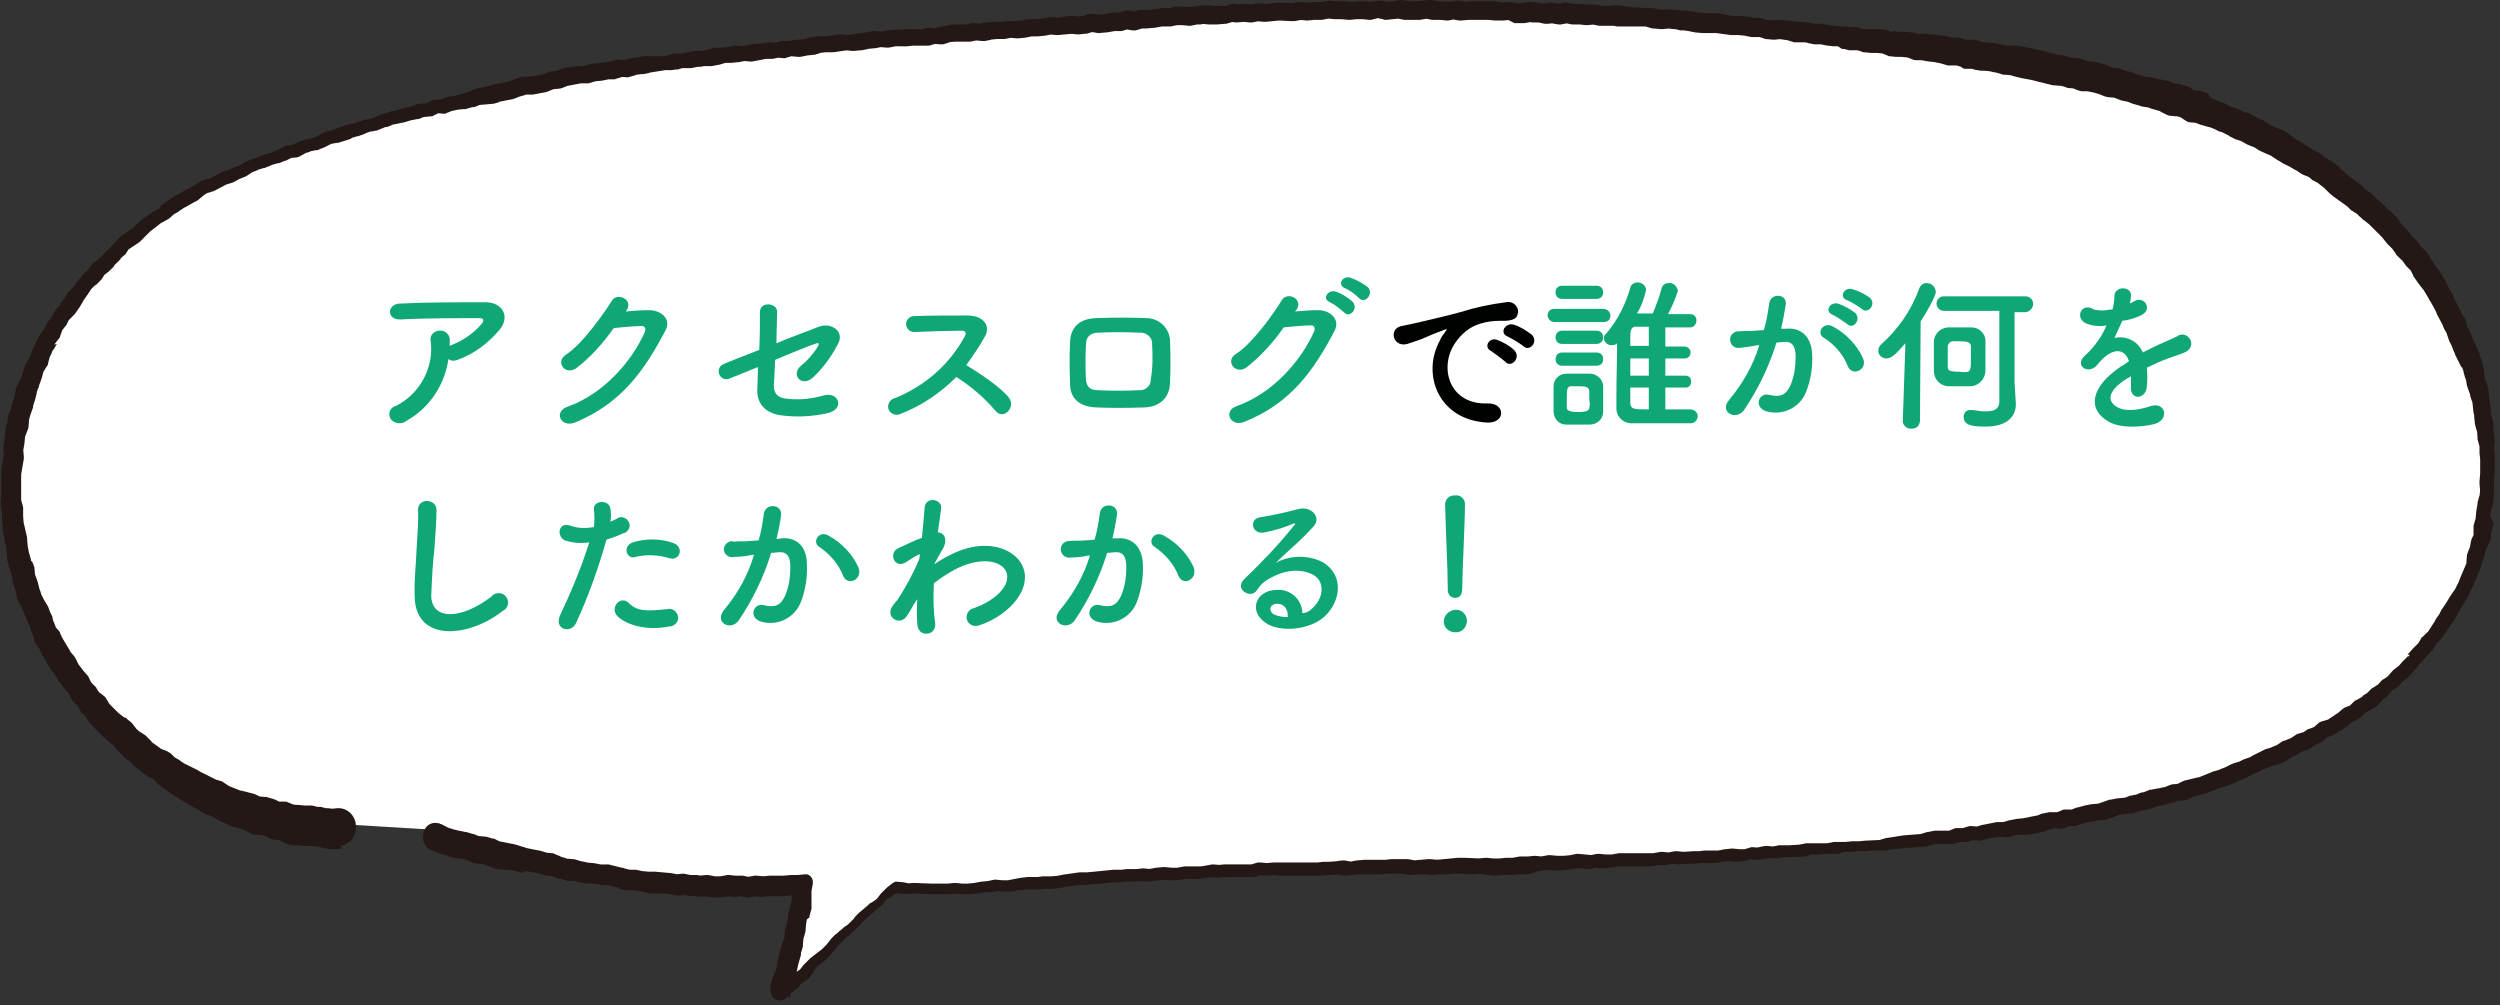 <?xml version="1.0" encoding="utf-8"?>
<!-- Generator: Adobe Illustrator 24.2.3, SVG Export Plug-In . SVG Version: 6.00 Build 0)  -->
<svg version="1.1" id="レイヤー_1" xmlns="http://www.w3.org/2000/svg" xmlns:xlink="http://www.w3.org/1999/xlink" x="0px"
	 y="0px" viewBox="0 0 378 152" style="enable-background:new 0 0 378 152;" xml:space="preserve">
<rect x="0" y="0" width="378" height="152" fill="#333333" stroke="none"/>
<style type="text/css">
	.st0{fill:#FFFFFF;}
	.st1{fill:#231815;}
	.st2{fill:#0FA775;}
	.st3{fill:#000200;}
</style>
<g id="レイヤー_2_1_">
	<g id="レイヤー_1-2">
		<polyline class="st0" points="51.4,124.6 50.4,124.7 49.3,124.6 48.3,124.4 47.3,124.3 46.2,124.3 45.2,124.2 44.1,124 
			43.1,123.6 42.1,123.5 41.1,123 40.1,122.8 39,122.7 38.1,122.2 37,121.9 36,121.6 35,121.2 34.1,120.8 33.1,120.2 32.1,119.9 
			31.1,119.5 30.2,118.9 29.3,118.4 28.3,117.9 27.4,117.4 26.5,116.7 25.6,116.2 24.8,115.4 23.8,114.9 23,114.3 22.1,113.6 
			21.3,112.9 20.4,112.3 19.6,111.5 18.9,110.6 18,110 17.2,109.3 16.4,108.5 15.6,107.7 15,106.7 14.2,106 13.5,105.1 12.8,104.3 
			12.2,103.3 11.5,102.5 10.8,101.6 10.3,100.6 9.6,99.7 9,98.8 8.4,97.8 7.9,96.8 7.3,95.8 6.8,94.8 6.4,93.7 6,92.7 5.4,91.7 
			4.9,90.6 4.5,89.6 4.3,88.4 3.9,87.4 3.7,86.2 3.4,85.1 3,84 2.8,82.9 2.7,81.7 2.4,80.6 2.2,79.5 2.1,78.3 2.1,77.2 1.8,76 
			1.9,74.8 1.8,73.7 1.8,72.5 1.8,71.4 2,70.2 2.2,69.1 2.1,67.9 2.3,66.8 2.5,65.6 2.7,64.5 2.8,63.3 3.2,62.2 3.6,61.2 3.8,60 
			4.1,58.9 4.5,57.9 4.9,56.8 5.2,55.7 5.9,54.7 6.2,53.6 6.7,52.6 7.2,51.6 7.9,50.7 8.2,49.6 8.9,48.7 9.4,47.7 10.2,46.8 
			10.8,45.9 11.4,45 12.1,44.1 12.7,43.2 13.4,42.3 14.2,41.5 14.8,40.6 15.7,39.9 16.5,39.2 17.2,38.3 18,37.6 18.7,36.7 
			19.6,36.1 20.5,35.5 21.2,34.7 22,33.9 22.9,33.3 23.8,32.6 24.7,32.1 25.5,31.4 26.4,30.8 27.3,30.2 28.2,29.6 29.2,29.1 
			30.1,28.6 31,28 32,27.6 32.9,27.1 33.9,26.6 34.9,26.3 35.8,25.7 36.8,25.4 37.7,24.8 38.7,24.4 39.7,24 40.7,23.6 41.7,23.3 
			42.7,22.9 43.7,22.4 44.7,22.2 45.7,21.7 46.7,21.4 47.7,21.2 48.7,20.8 49.7,20.3 50.7,20.1 51.7,19.8 52.7,19.4 53.7,19.1 
			54.7,18.8 55.7,18.4 56.8,18.2 57.8,17.8 58.8,17.4 59.8,17.1 60.8,16.9 61.8,16.6 62.9,16.4 63.9,16.1 64.9,16 65.9,15.5 
			66.9,15.4 67.9,15 69,14.7 70,14.7 71.1,14.4 72.1,14 73.1,13.9 74.2,13.8 75.2,13.5 76.2,13.3 77.2,13.1 78.2,12.7 79.3,12.4 
			80.3,12.4 81.4,12.3 82.4,12.1 83.4,11.7 84.5,11.7 85.5,11.3 86.5,11.2 87.6,11 88.6,10.9 89.7,10.7 90.7,10.5 91.7,10.3 
			92.8,10.2 93.8,10 94.9,10 95.9,9.7 96.9,9.6 98,9.4 99,9.3 100.1,9.2 101.1,9.1 102.2,8.8 103.2,8.8 104.3,8.5 105.3,8.4 
			106.3,8.4 107.4,8.3 108.4,8 109.5,8 110.5,7.9 111.6,7.6 112.6,7.7 113.7,7.6 114.7,7.4 115.8,7.3 116.8,7.1 117.9,7.2 
			118.9,6.9 120,7 121,6.8 122.1,6.8 123.1,6.5 124.1,6.4 125.2,6.4 126.2,6.2 127.3,6.1 128.4,6.2 129.4,6.1 130.4,5.9 131.5,5.8 
			132.5,5.6 133.6,5.8 134.6,5.6 135.7,5.5 136.7,5.4 137.8,5.3 138.8,5.2 139.9,5.3 140.9,5 142,5.1 143,4.8 144.1,4.8 145.1,4.8 
			146.2,4.7 147.2,4.6 148.3,4.7 149.3,4.4 150.4,4.4 151.4,4.4 152.5,4.2 153.5,4.3 154.6,4.2 155.6,4 156.7,4 157.7,3.9 
			158.8,3.7 159.8,3.8 160.9,3.7 161.9,3.5 162.9,3.6 164,3.5 165,3.3 166.1,3.4 167.1,3.3 168.2,3.1 169.2,3.1 170.3,2.9 171.4,3 
			172.4,2.8 173.4,2.8 174.5,2.7 175.5,2.5 176.6,2.6 177.6,2.4 178.7,2.4 179.8,2.5 180.8,2.3 181.9,2.2 182.9,2.3 184,2.3 
			185,2.3 186.1,2 187.1,2.1 188.2,2 189.2,2.1 190.3,1.9 191.3,2 192.4,1.9 193.4,1.8 194.5,1.9 195.6,1.9 196.6,1.7 197.6,1.8 
			198.7,1.7 199.8,1.7 200.8,1.5 201.9,1.6 202.9,1.6 204,1.6 205,1.5 206.1,1.6 207.1,1.6 208.2,1.5 209.2,1.7 210.3,1.6 
			211.3,1.5 212.4,1.6 213.4,1.6 214.5,1.6 215.6,1.4 216.6,1.6 217.7,1.6 218.7,1.7 219.8,1.5 220.8,1.7 221.9,1.6 222.9,1.6 
			224,1.6 225,1.6 226.1,1.8 227.1,1.8 228.2,1.7 229.2,1.9 230.3,1.9 231.4,1.7 232.4,1.9 233.5,2 234.5,1.8 235.6,2.1 236.6,1.9 
			237.7,2.1 238.7,2.2 239.8,2.3 240.8,2.2 241.9,2.4 242.9,2.3 244,2.3 245,2.4 246.1,2.6 247.1,2.6 248.2,2.7 249.3,2.6 
			250.3,2.9 251.3,3 252.4,2.8 253.4,2.9 254.5,3.1 255.6,3.2 256.6,3.3 257.6,3.5 258.7,3.5 259.8,3.4 260.8,3.6 261.8,3.8 
			262.9,3.8 264,3.9 265,4 266.1,4 267.1,4.3 268.1,4.4 269.2,4.3 270.3,4.5 271.3,4.7 272.3,4.8 273.4,4.9 274.4,5.1 275.5,5.1 
			276.5,5.3 277.6,5.4 278.6,5.5 279.7,5.7 280.7,5.7 281.8,6 282.8,6.1 283.9,6.1 284.9,6.2 285.9,6.6 287,6.7 288,6.7 289.1,6.8 
			290.1,7.2 291.2,7.2 292.2,7.4 293.3,7.5 294.3,7.7 295.3,8 296.4,8 297.4,8.2 298.5,8.3 299.5,8.6 300.5,8.8 301.6,8.8 
			302.6,9.1 303.7,9.3 304.7,9.4 305.8,9.6 306.8,9.8 307.8,10 308.9,10.2 309.9,10.4 310.9,10.7 312,10.8 313,11.1 314.1,11.2 
			315.1,11.6 316.1,11.7 317.2,11.9 318.2,12.2 319.2,12.6 320.3,12.7 321.3,13.1 322.3,13.3 323.3,13.7 324.3,14 325.4,14.1 
			326.4,14.4 327.4,14.6 328.4,15.1 329.5,15.2 330.5,15.6 331.4,16.2 332.5,16.3 333.5,16.7 334.5,17.1 335.5,17.4 336.4,18 
			337.5,18.3 338.4,18.7 339.4,19.2 340.4,19.7 341.4,20.1 342.3,20.7 343.3,21.1 344.3,21.5 345.2,22.1 346.1,22.7 347,23.2 
			348,23.8 348.9,24.3 349.9,24.8 350.7,25.5 351.6,26 352.5,26.7 353.3,27.5 354.2,28.1 355,28.8 355.9,29.4 356.7,30.2 
			357.6,30.9 358.4,31.6 359.2,32.3 360,33.1 360.8,33.8 361.6,34.6 362.3,35.5 363.1,36.3 363.8,37.2 364.5,38.1 365.1,39 
			365.9,39.8 366.4,40.8 367.1,41.7 367.8,42.6 368.4,43.5 369,44.5 369.6,45.5 370,46.5 370.6,47.5 371.1,48.5 371.8,49.5 
			372.1,50.6 372.6,51.6 373,52.7 373.5,53.7 373.9,54.8 374.3,55.9 374.6,57 374.8,58.2 375.1,59.2 375.4,60.4 375.6,61.5 
			375.8,62.7 375.9,63.8 376.2,64.9 376.2,66.1 376.5,67.3 376.4,68.4 376.5,69.6 376.5,70.7 376.5,71.9 376.4,73.1 376.4,74.2 
			376.3,75.4 376,76.5 375.9,77.6 375.7,78.8 375.5,79.9 375.4,81.1 374.9,82.1 374.7,83.3 374.3,84.4 374,85.5 373.6,86.5 
			373.1,87.6 372.7,88.6 372.2,89.7 371.6,90.6 371,91.6 370.5,92.6 369.9,93.5 369.3,94.5 368.6,95.4 367.9,96.2 367.3,97.2 
			366.5,97.9 365.8,98.8 365,99.6 364.3,100.4 363.5,101.2 362.7,101.9 362,102.8 361,103.4 360.3,104.2 359.4,104.7 358.6,105.6 
			357.7,106.1 356.8,106.7 356,107.4 355,107.9 354.1,108.6 353.2,109.2 352.4,109.8 351.3,110.1 350.5,110.9 349.5,111.3 
			348.6,111.9 347.6,112.2 346.7,112.9 345.7,113.2 344.8,113.8 343.8,114.2 342.8,114.5 341.8,114.9 340.9,115.4 339.9,115.8 
			338.9,116.2 337.9,116.5 336.9,117 335.9,117.4 334.9,117.7 333.9,118.1 333,118.6 331.9,118.8 330.9,119.1 329.9,119.5 
			328.9,119.7 327.9,120.1 326.9,120.4 325.8,120.5 324.8,120.9 323.8,121.3 322.8,121.5 321.8,121.9 320.7,121.9 319.7,122.1 
			318.7,122.5 317.7,122.8 316.6,122.9 315.6,123.1 314.6,123.4 313.6,123.7 312.5,123.7 311.5,124.1 310.5,124.1 309.4,124.3 
			308.4,124.7 307.4,124.9 306.3,125 305.3,125.1 304.2,125.2 303.2,125.5 302.1,125.5 301.1,125.7 300,125.8 299,126.2 
			297.9,126.1 296.9,126.4 295.9,126.4 294.8,126.8 293.8,126.8 292.7,126.8 291.7,127 290.6,127.2 289.6,127.3 288.5,127.4 
			287.5,127.5 286.4,127.6 285.4,127.7 284.3,128 283.3,128 282.2,128 281.2,128.2 280.1,128.2 279.1,128.3 278,128.4 277,128.6 
			275.9,128.6 274.9,128.7 273.8,128.7 272.8,129 271.7,129 270.7,129.1 269.6,129.1 268.6,129.4 267.5,129.3 266.5,129.4 
			265.4,129.5 264.3,129.4 263.3,129.6 262.2,129.7 261.2,129.6 260.1,129.7 259.1,129.9 258,129.8 257,129.8 255.9,129.9 
			254.9,130 253.8,130.1 252.8,130 251.7,130.1 250.6,130.1 249.6,130.3 248.5,130.3 247.5,130.3 246.4,130.3 245.4,130.3 
			244.3,130.3 243.3,130.5 242.2,130.6 241.1,130.4 240.1,130.7 239,130.6 238,130.5 236.9,130.7 235.9,130.8 234.8,130.8 
			233.8,130.7 232.7,130.9 231.7,130.8 230.6,130.9 229.6,130.8 228.5,131 227.4,130.9 226.4,131 225.3,130.9 224.3,130.9 
			223.2,131 222.2,130.9 221.1,130.9 220.1,130.9 219,131 217.9,131.1 216.9,131.2 215.8,131 214.8,131.1 213.7,131.2 212.7,131.1 
			211.6,131.1 210.6,131.1 209.5,131.2 208.4,131.3 207.4,131.3 206.3,131.2 205.3,131.3 204.2,131.4 203.2,131.2 202.1,131.4 
			201.1,131.4 200,131.5 198.9,131.6 197.9,131.5 196.8,131.5 195.8,131.5 194.7,131.5 193.7,131.6 192.6,131.5 191.6,131.6 
			190.5,131.5 189.4,131.8 188.4,131.8 187.3,131.8 186.3,131.8 185.2,131.7 184.2,131.9 183.1,131.8 182.1,132 181,132 180,132.1 
			178.9,132.1 177.9,132.2 176.8,132.2 175.7,132.1 174.7,132.2 173.6,132.4 172.6,132.2 171.5,132.4 170.5,132.4 169.4,132.5 
			168.4,132.4 167.4,132.6 166.3,132.7 165.3,132.8 164.2,132.9 163.2,132.9 162.1,133 161.1,133.2 160.1,133.4 159,133.4 
			158,133.4 156.9,133.5 155.9,133.6 154.8,133.7 153.8,133.8 152.8,134.1 151.7,134.1 150.6,134 149.6,134.2 148.6,134.2 
			147.5,134.4 146.5,134.4 145.4,134.4 144.4,134.3 143.3,134.4 142.3,134.4 141.2,134.4 140.2,134.3 139.1,134.3 138.1,134.2 
			137,134.3 136,134.2 134.9,134.1 134.1,134.8 133.3,135.6 132.6,136.5 131.7,137.1 130.9,137.9 130,138.6 129.3,139.4 
			128.5,140.2 127.7,141 126.8,141.7 126,142.5 125.3,143.4 124.5,144.2 123.7,144.9 122.8,145.6 122,146.4 121.3,147.3 
			120.4,147.9 119.7,148.9 118.8,149.6 118,150.3 118.3,149.2 118.8,148.2 119.1,147.1 119.3,145.9 119.6,144.8 119.9,143.7 
			120.3,142.6 120.4,141.5 120.7,140.4 120.8,139.2 121.1,138.1 121.4,137 121.4,135.8 121.5,134.7 121.7,133.5 120.6,133.7 
			119.6,133.6 118.5,133.7 117.5,133.7 116.4,133.6 115.3,133.7 114.3,133.6 113.2,133.9 112.2,133.6 111.1,133.7 110.1,133.6 
			109,133.7 107.9,133.7 106.9,133.5 105.8,133.6 104.8,133.5 103.7,133.3 102.7,133.4 101.6,133.1 100.6,133 99.5,132.9 
			98.5,132.8 97.4,132.7 96.4,132.6 95.3,132.5 94.3,132.2 93.2,132 92.2,131.8 91.1,131.8 90.1,131.5 89,131.5 88,131.2 87,130.9 
			85.9,130.9 84.9,130.6 83.9,130.2 82.8,130.1 81.8,129.8 80.7,129.6 79.7,129.4 78.7,129 77.7,128.7 76.6,128.6 75.6,128.4 
			74.6,127.9 73.6,127.6 72.5,127.5 71.5,127.1 70.5,126.8 69.4,126.6 68.4,126.3 67.4,126 66.4,125.5 		"/>
		<path class="st1" d="M51.7,128.3l-1,0.1h-0.1c-0.2,0-0.4,0-0.5,0l-0.8-0.1l-0.5-0.1l-0.4-0.1L48,128h-0.1l0,0h0.2H48h-0.2
			l-0.8-0.1h0.3h-1H46l-1-0.1h-0.2h-0.1h-0.1h-0.3l-0.5-0.1h-0.1c-0.2,0-0.3-0.1-0.5-0.2l-1-0.4l1,0.2L42,127h-0.1
			c-0.4,0-0.8-0.1-1.2-0.3l-1-0.5l0.7,0.3l-1-0.3l0.4,0.1l-1.1-0.1h-0.1c-0.3,0-0.6-0.1-0.9-0.3l-1-0.5l0.7,0.2l-2.1-0.6h-0.1
			c-0.1,0-0.2-0.1-0.3-0.1l-1.9-0.9l-0.1-0.1c-0.1,0-0.2-0.1-0.3-0.1l-0.9-0.6l0.7,0.3l-1-0.3h-0.1c-0.1,0-0.3-0.1-0.4-0.2l-1.2-0.7
			l-1.2-0.7l-0.7-0.4l-0.6-0.3l-0.2-0.2l-0.3-0.2l-0.6-0.3l-0.1-0.1l-0.1-0.1l-0.9-0.6l0.2,0.1l-0.9-0.6l-0.1-0.1
			c-0.2-0.1-0.3-0.2-0.5-0.4l-0.7-0.9l0.8,0.6l-1-0.5h-0.1c-0.1-0.1-0.3-0.1-0.4-0.2l-1.7-1.3l-0.1-0.1l-0.2-0.2l-0.8-0.8l0.4,0.3
			l-0.9-0.6l-0.1-0.1c-0.1-0.1-0.2-0.1-0.2-0.2l-0.8-0.8l-0.1-0.1c-0.1-0.1-0.2-0.2-0.3-0.3l-0.7-0.9l0.5,0.5l-0.9-0.7l-0.8-0.7
			l-0.1-0.1l-0.1-0.1l-0.8-0.8l-0.3-0.3l-0.2-0.2l-0.4-0.4l-0.1-0.1c-0.1-0.1-0.2-0.2-0.2-0.3l-0.6-1l0.6,0.6l-0.8-0.7l-0.1-0.1
			c-0.2-0.1-0.3-0.3-0.4-0.5l-0.6-1L12,107l-0.8-0.8l-0.1-0.1c-0.2-0.2-0.3-0.4-0.4-0.6l-0.5-1l0.4,0.6l-0.7-0.8l-0.1-0.1l-0.1-0.1
			l-0.6-0.9L9,103.2c-0.1-0.1-0.1-0.2-0.2-0.3l-0.5-1l0.3,0.5l-0.7-0.9l-0.1-0.1c-0.1-0.1-0.1-0.2-0.2-0.3l-0.3-0.5l-0.1-0.2
			l-0.1-0.1v-0.1l0,0l0,0l0,0l-0.6-1l-0.1-0.1c0-0.1-0.1-0.2-0.1-0.2l-0.4-1l0.2,0.4l-0.6-0.9l-0.1-0.1c-0.1-0.1-0.2-0.3-0.2-0.4
			L5,96l-0.1-0.2l0,0l0,0c0-0.1,0.1,0.1,0,0.1l0,0l0,0v-0.1l-0.2-0.4L4.6,95v-0.1l-0.1-0.2l0,0l-0.1-0.2L4,93.6l0.2,0.3l-0.5-1v-0.1
			l-0.1-0.2l-0.4-1L3,91.5v-0.1l0-0.1L2.8,91l-0.2-0.5v-0.1c-0.1-0.1-0.1-0.2-0.1-0.4l-0.2-1.1l0.1,0.5L2,88.3v-0.1
			c-0.1-0.1-0.1-0.3-0.1-0.4l-0.2-1.2L1.8,87l-0.4-1.2l-0.3-1.1v-0.1v-0.1L1,83.3v-0.2L0.8,82v0.3L0.4,80v-0.1c0-0.1,0-0.1,0-0.2
			l-0.1-1.2v-0.2v-1.2v0.5l-0.2-1.1v-0.1c0-0.2,0-0.3,0-0.5l0.1-1.2v0.2v-0.9v-1.9v-0.9v-0.1c0-0.1,0-0.2,0-0.2l0.4-2.3v0.4L0.5,68
			l0,0c0-0.1,0-0.2,0-0.4l0.2-1.1c0,0,0-0.1,0-0.1v-0.1V66l0.1-0.6v-0.1v-0.1L1,64.1v0.2l0.2-1.1V63c0-0.1,0-0.2,0.1-0.3l0.4-1.1
			L2,60.5L2,60.8l0.2-1.1l0.3-1.2l0,0c0-0.1,0-0.1,0.1-0.2l0.5-1l0,0.1l0.2-0.5l0.1-0.3v-0.1c0,0,0-0.1,0-0.1l0.4-1.1v0
			c0-0.1,0.1-0.3,0.2-0.4l0.6-1l-0.2,0.4l0.4-1.1l0,0c0,0,0-0.1,0-0.1l0.5-1l0,0V52l0.5-1l0,0c0-0.1,0.1-0.1,0.1-0.2l0.7-0.9
			l-0.2,0.4L7,49.1l0,0c0.1-0.2,0.1-0.3,0.3-0.5L8,47.7L7.8,48l0.5-1l0,0c0.1-0.1,0.1-0.2,0.2-0.3l0.8-0.8L9.1,46l0.3-0.5l0.2-0.2
			l0.1-0.1v-0.1l0,0l0,0v0.1l0,0l0.6-1l0,0l0.1-0.1l0.4-0.4l0.2-0.2l0.1-0.1v-0.1l0,0l0,0l0,0v0.1l0,0l0.6-0.9l0,0l0.1-0.1l0.8-0.9
			l0.8-0.8l-0.1,0.1l0.7-0.9l0,0c0.1-0.1,0.1-0.1,0.2-0.2l0.9-0.7l0.1-0.1l0.6-0.6l0.1-0.1l0,0l0,0l0,0l0,0l0,0l0.1-0.1l0.3-0.3
			l0.3-0.3l0.2-0.2l0.1-0.1l0.6-0.6l-0.1,0.1l0.7-0.8l0,0c0.1-0.1,0.1-0.1,0.2-0.2l1.8-1.2l-0.2,0.2l0.8-0.8l0.9-0.8l0,0l0.1-0.1
			l0.9-0.6l0.9-0.6l0,0h0.1l0.9-0.5L24,31.4l0.8-0.7l0,0l0.1-0.1l0.9-0.5l-0.1,0l0.9-0.6l0,0l0.1,0l1.4-0.8l0.4-0.2l0.4-0.2l0.7-0.4
			L29.5,28l0.9-0.6l0,0c0.1-0.1,0.1-0.1,0.2-0.1l1-0.3l-0.1,0.1l1.9-1l0,0l0.2-0.1l1-0.3l-0.2,0.1l1-0.5l0,0l0.1,0l1-0.4l-0.2,0.1
			l0.9-0.6l0,0h0.1l1-0.4l0,0l0,0l1-0.3h-0.1l1-0.4l0,0h0.1l1-0.3h-0.1l1-0.4h-0.1l1-0.5l0,0c0.1,0,0.2-0.1,0.2-0.1l1.1-0.1
			l-0.3,0.1l0.9-0.5l0,0l0.2-0.1l1-0.3h0.1l1-0.2h-0.1l1-0.4h-0.1l1-0.5l0,0c0.1,0,0.1-0.1,0.2-0.1l1-0.2h-0.1l1.3-0.5l0.6-0.2
			l0.2-0.1l0.2,0l0.3-0.1l0.3-0.1h0.2h0.1l0.6-0.2l0.3-0.1l0.3-0.1l0.6-0.2h0.1l1-0.2h-0.1l1-0.4l1-0.4h0.1l1-0.3l1-0.2l1-0.3l1-0.2
			h-0.1l1-0.4h0.2l1.1-0.1l-0.2,0.1l1-0.5c0.1,0,0.2-0.1,0.3-0.1l1.1-0.1l-0.2,0.1l1-0.4c0,0,0.1,0,0.1,0l1-0.2h0.1l1.5-0.4h-0.1
			l1-0.3h-0.1l1-0.4c0.1,0,0.2-0.1,0.3-0.1l1.1-0.1H73l1-0.2h-0.1l1-0.3H75l2.1-0.4h-0.1l1-0.4H78l0,0l1-0.3h0.2h1l2.1-0.4h-0.1
			l1-0.4c0.1,0,0.1,0,0.2,0l0,0l1-0.1h-0.2l1-0.4h0.1l0,0l0.5-0.1H86h0.1h0.1l1-0.2h0.1h1.1h-0.2l1-0.3h0.1l0,0l0.5-0.1h0.3h0.1h0.1
			l1-0.2h0.1l1-0.1h-0.1l1-0.3h0.2l0,0l1.1,0.1h-0.3l1-0.3h0.1l0,0l1-0.1h-0.1l1-0.2h0.1L99,8.5h0.4h0.6h0.2l0.8-0.1h-0.1l1-0.3
			c0.1,0,0.2,0,0.3,0h1.1H103l1-0.2l1.1-0.2h0.1h1.1h-0.2l1-0.2H107l1-0.3c0.1,0,0.1,0,0.2,0h1l1-0.1h-0.1l1-0.2c0.1,0,0.1,0,0.2,0
			l0,0l1.1,0.1h-0.2l1-0.2l1-0.2h0.1h1h-0.2l1-0.2c0.1,0,0.2,0,0.3,0l0,0l1.1,0.1h-0.4l1-0.3c0.1,0,0.2,0,0.3,0l0,0h1.1h-0.2l1-0.2
			h0.6l1-0.1h-0.2l1-0.3h0.1l0,0l1-0.1h1l2.1-0.3h0.2l1.1,0.1h-0.2l1.1-0.1h-0.1l1-0.2h0.1l0,0l1-0.1h-0.1l1-0.2c0.1,0,0.2,0,0.3,0
			l0,0l1.1,0.1h-0.3l1-0.2h0.1l0,0l1.1-0.1h1h-0.1l1-0.1h0.1h1.1h0.1l1.1,0.1h-0.4l1-0.3c0.1,0,0.3,0,0.4,0l0,0l1.1,0.1h-0.4l1-0.3
			h0.2l0,0l1.5-0.3h0.1h1.1h0.2h0.3h0.5H146l1-0.2c0.1,0,0.2,0,0.3,0l0,0l1.1,0.1H148l1-0.2h0.1l0,0l1.1-0.1h0.1h1.1h-0.2l1.2-0.1
			c0.1,0,0.1,0,0.2,0l0,0h1.1h-0.2l0.5-0.1h0.3h0.1h0.1l1-0.2c0.1,0,0.1,0,0.2,0h1l1-0.1h-0.1l1-0.2c0.1,0,0.2,0,0.3,0l0,0l1.1,0.1
			h-0.3l2.1-0.3c0.1,0,0.2,0,0.3,0l0,0l1.1,0.1h-0.2l1-0.1h-0.2l1-0.3c0.1,0,0.3,0,0.4,0l0,0l1.1,0.1h0l1.1-0.1h-0.2l1-0.2h0.2h1.1
			h-0.3l1-0.3c0.2,0,0.3,0,0.5,0l1.1,0.2h-0.5l1-0.3c0.1,0,0.2,0,0.4,0h1.1h-0.1l1.1-0.1h-0.1l1-0.2c0.1,0,0.2,0,0.3,0l1.1,0.1h-0.4
			l1-0.3c0.1,0,0.2,0,0.3,0h1.1l1,0.1h-0.3l1.3-0.2l1.1-0.1c0.1,0,0.2,0,0.3,0l1.1,0.1h1.1h0.3h0.5h-0.2l1-0.3c0.1,0,0.3,0,0.4,0
			l1.1,0.1H187l1.1-0.1h0.2l1,0.1H189l1.1-0.2c0.1,0,0.2,0,0.3,0l1.1,0.1h-0.3l1-0.1l1.1-0.1c0.1,0,0.1,0,0.2,0l2.1,0.1h-0.3
			l1.1-0.2c0.1,0,0.2,0,0.4,0l1.1,0.1h-0.2l1.1-0.1h0.1h1.1h-0.2l1.1-0.2h0.2l1,0.1h-0.1h1.1h0.2l1.1,0.1h-0.2l1-0.1h1.3l1,0.1h-0.3
			l1.2-0.2c0.1,0,0.3,0,0.4,0l0,0l1.1,0.2h-0.4l1.1-0.1l1.1-0.2h0.3l1.1,0.2h-0.1h1.1h-0.1l1.1-0.1h-0.1l1.1-0.1c0.1,0,0.2,0,0.4,0
			l0,0l1,0.2h-0.2h1.1l1,0.1h-0.3l1.1-0.2c0.2,0,0.3,0,0.5,0l0,0l1,0.2h-0.4l1.1-0.1h0.2h0.8h2.5h0.2l0,0l1.1,0.2h-0.2h1H227
			l1.1-0.1c0.1,0,0.2,0,0.4,0l0,0l1,0.2h-0.2h1.1H230l1.1-0.2c0.1,0,0.2,0,0.3,0l0,0l1.1,0.1l1.1,0.2h-0.4l1.1-0.2
			c0.2,0,0.3,0,0.5,0l0,0l1.1,0.2h-0.4l1-0.2c0.1,0,0.3,0,0.4,0l0,0l1.1,0.2h-0.2h1.1l1.1,0.1h-0.2l1.2,0c0.1,0,0.2,0,0.3,0l0,0
			l1.1,0.2h-0.3h1l1.1-0.1h0.2l1.1,0.1l1.1,0.2h-0.2h1l1.1,0.1h-0.1h1.1c0.1,0,0.2,0,0.3,0l0,0l1,0.2h-0.2l1.1,0.1H251l1.1-0.1
			c0.1,0,0.2,0,0.3,0l0,0l0.8,0.1h0.2h0.3l0.4,0.1l0.4,0h0.1h0.2l0.8,0.1h0.1l1,0.2l0,0c0,0-0.1,0,0,0h0.1h0.1h0.3l0.5,0.1h-0.2h2.1
			c0.1,0,0.1,0,0.2,0l0,0l2.1,0.4h-0.3h1.1h0.4l1,0.1h0.1l0,0l1,0.2h-0.3l1.1,0c0.1,0,0.3,0,0.4,0.1l0,0l1,0.3l-0.3-0.1l1.1,0.1H268
			l1.1-0.1h0.3l1,0.1h0.1l0,0l1,0.2h-0.3h1l1.1,0.1h0.1l0,0l1,0.2h-0.2h1.1h0.2l0,0l1,0.2h-0.1l0.8,0.1h0.2h0.3l0.4,0.1l0.4,0h0.3
			h0.2l0.8,0.1h-0.3h1.1c0.1,0,0.3,0,0.4,0.1l0,0l1,0.3l-0.3-0.1h0.5h1.9l1,0.1c0.1,0,0.2,0,0.3,0.1l0,0l1,0.4L286,4.7l1,0.1h1
			l1,0.1h0.3l0,0l1,0.3l-0.5-0.1h1.1c0.1,0,0.2,0,0.3,0l0,0l0.5,0.1h0.3h0.1h0.1c0.1,0-0.1,0-0.1,0l1,0.1h0.1l0,0l1.1,0.2l1,0.2H295
			h1.1c0.1,0,0.2,0,0.4,0.1h0l1,0.3l-0.4-0.1h1.1c0.1,0,0.2,0,0.4,0l0,0l1,0.3h-0.2l0.5,0.1h0.3h0.1l0,0l1,0.1h0.1h0l1.1,0.2l1,0.2
			h-0.3h1.1h0.2h0.5l3.2,0.6l0.8,0.2l0.7,0.2l0.8,0.2l0.8,0.2h-0.2l1.1,0.1l0.3,0.1l0,0l1,0.3l-0.3-0.1l1.1,0.1
			c0.2,0,0.3,0.1,0.5,0.1l0,0l1,0.4L315,9.2l1.1,0.1h0.2l0,0l1.1,0.2l1,0.3l0.2,0.1l0,0l1,0.4l-0.5-0.1l1.1,0.1c0.1,0,0.3,0,0.4,0.1
			l0,0l1,0.4l-0.3-0.1l1,0.2l0.2,0.1l0,0l1,0.4l0,0h-0.1h0.1h0.1h0.1l0.3,0.1l0.5,0.1h-0.3l1.1,0.1c0.1,0,0.2,0,0.3,0.1l0,0l0.5,0.1
			l0.3,0.1h0.1h0.1h0.1c0.1,0-0.1,0-0.1,0l0,0l1,0.2c0.1,0,0.3,0.1,0.4,0.1l0,0l1,0.5l-0.6-0.2l1.1,0.1c0.1,0,0.2,0,0.3,0.1l0,0
			l1,0.3c0.1,0,0.3,0.1,0.4,0.2l0,0l0.9,0.6l-0.8-0.3l1.1,0.1l0,0c0.2,0,0.3,0.1,0.5,0.1l1,0.4l0.3,0.6l1,0.4l1.1,0.4l0,0
			c0.1,0,0.1,0.1,0.2,0.1l0.9,0.5l-0.3-0.1l1,0.3l0,0c0.1,0,0.2,0.1,0.3,0.1l1,0.5l0,0c-0.1,0,0.1,0.1-0.1,0h0.1h0.1l0.1,0l0.3,0.1
			l0.5,0.2l0,0l0.2,0.1l0.9,0.5l-0.3-0.1l1,0.4l0,0c0.1,0,0.2,0.1,0.3,0.2l0.9,0.6l-0.2-0.1l0.5,0.2l0.2,0.1l0.1,0.1h0.1h0.2l-0.1,0
			l0,0l1,0.4l0,0c0.2,0.1,0.3,0.1,0.4,0.2l0.9,0.7l0,0h0l0,0l0,0h0.1l0.1,0.1l0.2,0.2L347,21l-0.2-0.1l1,0.5l0,0l0.1,0.1l1,0.6
			l0.9,0.6l-0.3-0.1l1,0.4l0,0c0.2,0.1,0.3,0.2,0.4,0.3l0.8,0.7l-0.2-0.2l0.9,0.5l0,0c0.1,0,0.1,0.1,0.2,0.1l0.9,0.7l0,0l0.1,0.1
			l0.8,0.8l-0.1-0.1l0.6,0.5l0.6,0.5l0.3,0.2l0.3,0.2l0.7,0.5l0,0c0.1,0.1,0.1,0.1,0.2,0.2l0.8,0.8l-0.2-0.2l0.9,0.6l0,0
			c0.1,0,0.1,0.1,0.1,0.1l0.4,0.4l0.2,0.2l0.1,0.1l0,0l0,0l0,0l-0.1-0.1l0,0l0.8,0.7l0,0c0,0,0.1,0.1,0.1,0.1l0.8,0.8l-0.1-0.1
			l0.9,0.8l0.8,0.8l0,0c0.1,0.1,0.2,0.2,0.2,0.3l0.6,0.9l-0.2-0.3l0.8,0.8l0,0l0.2,0.2l0.5,0.7l0.1,0.2l0,0l0,0l0-0.1l0,0l0,0
			l0.1,0.1l0.3,0.3l0.3,0.3l0.2,0.2l0.1,0.2l0.5,0.7l-0.1-0.2l0.8,0.8l0,0c0.1,0.1,0.2,0.3,0.3,0.4l0.5,1l-0.1-0.3l0.3,0.5l0.2,0.2
			l0.1,0.1v0.1l0,0l0,0c0,0.1-0.1-0.1-0.1-0.1l0,0l0.7,0.9l0,0c0.1,0.1,0.1,0.1,0.1,0.2l0.9,1.4L370,43l0.1,0.2l0.1,0.2l0.4,0.7l0,0
			c0,0.1,0.1,0.1,0.1,0.2l0.5,1l-0.1-0.1l0.8,1.5l0.2,0.4v0.1l0,0l0,0l-0.1-0.1l0,0v0l0.1,0.2l0.5,0.7l0,0c0.1,0.1,0.2,0.3,0.2,0.5
			l0.3,1.1l-0.1-0.3l0.5,1l0,0l0.1,0.2l0.3,0.8l0.1,0.2l0,0l0,0l0,0c-0.1-0.2,0,0,0-0.1l0,0l0,0v0.1l0.2,0.4l0.7,1.6l0,0
			c0,0,0,0.1,0,0.1l0.4,1.2l0.3,1.1l0,0c0,0.1,0,0.2,0,0.2l0.1,1.2l-0.1-0.3L376,58l0.1,0.4l0.1,0.3l0.1,0.6l0,0c0,0.1,0,0.1,0,0.2
			l0.1,0.9l0.1,0.8l0.1,0.4v0.1v0.2v0.2l0.1,0.9v-0.2l0.3,1.1l0,0c0,0.1,0,0.2,0,0.3l0,1.2v-0.3l0.2,1.2l0,0c0,0.2,0,0.3,0,0.5
			l-0.1,1.2v-0.3l0.1,0.9v0.2V69v0.4v1.8c0,0.1,0,0.1,0,0.2l-0.1,1.2V73l0,1.2l0,0c0,0.1,0,0.2,0,0.3l-0.1,1.2l0,0
			c0,0.1,0,0.2,0,0.2l-0.3,1.1v-0.2l-0.2,1.1l0.5,1.2l0,0c0,0.1,0,0.1,0,0.2l-0.3,1.1l0-0.3l-0.1,1.2l0,0c0,0.2-0.1,0.5-0.2,0.7
			l-0.5,1l0.1-0.4l-0.3,1.2l0,0c0,0.1,0,0.1,0,0.2l-0.4,1.1v-0.1l-0.3,1.1l0,0c0,0.1,0,0.1-0.1,0.2l-0.9,2.1l-0.5,1.1l-0.5,1l0,0
			l-0.1,0.1l-0.6,1l-0.6,1l0.1-0.2l-0.5,1l0,0c0,0.1-0.1,0.1-0.1,0.2l-0.5,0.7l-0.1,0.2l-0.1,0.1l-0.2,0.3l-1,1.4l0,0
			c0,0.1-0.1,0.1-0.1,0.2l-0.8,0.8l0.2-0.3l-0.6,1l0,0c-0.1,0.1-0.1,0.2-0.2,0.3l-0.8,0.8l0.1-0.1l-0.7,0.8l-0.8,0.9l-0.7,0.8
			l-0.7,0.8c-0.1,0.1-0.1,0.1-0.2,0.2l-0.9,0.7l0.2-0.2l-0.7,0.8c-0.1,0.1-0.2,0.2-0.3,0.2l-0.9,0.6l0.3-0.2l-0.7,0.8
			c-0.1,0.1-0.2,0.2-0.3,0.3L360,106l0.3-0.2l-0.8,0.8c-0.1,0.1-0.1,0.1-0.2,0.2l-1,0.6l-0.9,0.5l0.3-0.2l-0.8,0.8
			c-0.1,0.1-0.3,0.2-0.4,0.3l-1,0.4l0.3-0.2l-0.8,0.7l-0.1,0.1l-0.5,0.3l-0.2,0.2l-0.1,0.1c0,0-0.1,0.1-0.1,0L353,111
			c-0.1,0.1-0.2,0.1-0.3,0.2l-1,0.3l0.4-0.2l-0.8,0.7c-0.1,0.1-0.2,0.2-0.3,0.2l-1,0.4l0.3-0.1l-0.9,0.6c-0.1,0.1-0.2,0.1-0.3,0.2
			l-1,0.3l0.3-0.2l-0.9,0.6c-0.1,0.1-0.2,0.1-0.3,0.2l-1,0.4l0.3-0.1l-0.9,0.6c-0.1,0-0.1,0.1-0.2,0.1l-1,0.4h-0.1l-1,0.3l0.2-0.1
			l-0.6,0.3l-0.3,0.1l-0.3,0.1l-0.6,0.3l-0.4,0.2l-0.3,0.1l-0.6,0.3l-0.6,0.3l-0.1,0.1l-0.2,0.1l-0.3,0.1l-0.6,0.2l0.2-0.1l-1,0.5
			l-0.2,0.1l-1.1,0.4l-1,0.3l0.2-0.1l-1,0.4l-1,0.4l-0.2,0.1l-2.1,0.5l0.3-0.1l-1,0.5c-0.1,0.1-0.2,0.1-0.4,0.1l-1.1,0.1l0.3-0.1
			l-1,0.4l0,0h-0.2l-1.1,0.3l-1,0.2l0.2-0.1l-1,0.4l-1.1,0.3l0,0c0,0-0.1,0-0.1,0l-1,0.2h0.1l-1,0.3l0,0c-0.1,0-0.2,0-0.3,0
			l-1.1,0.1h0.1l-1,0.2h0.2l-2,0.7l0,0h-0.3l-1,0.1h0.1l-1,0.2l0,0h0h-0.1h-0.1l-0.3,0.1l-0.5,0.1h0.1l-1,0.3l0,0
			c-0.1,0-0.2,0.1-0.4,0.1h-1.1l0.5-0.1l-1,0.4l0,0c-0.2,0.1-0.3,0.1-0.5,0.1l-1.1-0.1h0.3l-1,0.2h0.1l-1,0.4l0,0h-0.1l-1,0.2
			l-1.1,0.2h-0.1h-1.1h0.1l-1,0.1h0.1l-1,0.3l0,0h-0.3l-1.1-0.1h0.2l-2.1,0.3h0.1l-1,0.3l0,0c-0.1,0-0.2,0-0.3,0l-1.1-0.1h0.3
			l-1,0.3l0,0c-0.1,0-0.1,0-0.2,0h-1.1h0.3l-1,0.3l0,0h-0.2h-1.1h-1.1h0.1l-1,0.1h0.1l-1,0.3l0,0h-0.1l-1.3,0.1l-1.3,0.1H288
			l-0.7,0.1l-1.3,0.1h0.1l-1,0.2H285h-2.1h0.1l-1,0.1h-0.1h-1h0.1l-1,0.1h-0.1h-1.1h0.1l-1,0.3H276l-1.1,0.1h-1h0.1l-1,0.3h-0.1l0,0
			l-1.6,0.1h-0.4h-0.4h-0.8h0.1l-1,0.2c-0.1,0-0.1,0-0.2,0l0,0l-1.1-0.1h0.2l-1,0.2h-0.1l-1,0.1h-0.1l-1.1-0.1h0.3l-1,0.3h-0.1l0,0
			l-1.1,0.1h-0.1l-1.1-0.1h0.1l-1.1,0.1h0.1l-1,0.2h-0.2l0,0h-1.1H257l-0.8,0.1H256h-0.2h-0.4l-1.6,0.1h-0.1l-1.1-0.1h0.2l-1,0.2
			h-0.2h-1.1h0.2l-1,0.2h-0.1h-1.3h-2h-0.7H245h-0.5l-1,0.2l-1.1,0.1c-0.1,0-0.1,0-0.2,0l0,0l-1.1-0.1h0.3l-1,0.2
			c-0.1,0-0.2,0-0.3,0l0,0l-1.1-0.1h-0.2h-0.3h-0.5h0.2l-1.1,0.2H237l-1.1,0.1h-1.1h-0.1l-1.1-0.1h0.3l-1.1,0.2c-0.1,0-0.1,0-0.2,0
			l0,0l-1.1,0.4h0.1l-1.1,0.1h-0.1h-1.1h0.2l-1.1,0.1h-0.2h-1.1h0.1l-1.1,0.1h-0.1l-1.1-0.1l-1.1-0.2h0.2l-1.1,0.1h-0.2l-2.1-0.1
			h0.1h-1l-1.1,0.1h-0.5h-0.3h-0.2l-1.1,0.1h-0.2l-1-0.1h0.1h-1.1h0.1l-1.1,0.1h-0.3l-1.1-0.2h0.2h-0.8h-0.4h-0.4h-0.4h-0.4
			l-0.8,0.1h-2.6h-0.8h0.1l-1.1,0.1h0.1l-1.1,0.1c-0.1,0-0.2,0-0.3,0l-1.1-0.2h0.3l-1.1,0.1h-0.1l-1.6,0.1h-0.4h-0.4H199h-0.1h-1.3
			h-2H195h-0.3h-0.3h-0.7h-0.1l-1.1-0.1h0.1l-1,0.1h-0.1l-1.1-0.1h0.3l-1.1,0.3c-0.1,0-0.2,0-0.2,0h-1h-2.1h-1.1h0.1l-1.1,0.1h-0.2
			l-1.1-0.1h0.2l-1.1,0.2h-0.1l-0.8,0.1h-0.2H179l-1,0.2h-1.3l-1.1-0.1h0.2l-0.5,0.1h-0.3h-0.2l-1,0.2h-0.3l-1.1-0.1h0.2l-0.8,0.1
			h-0.2h-0.3h-0.4h-0.8l-0.8,0.1h-0.1h-1h0.2l-1,0.1l-1.1,0.1l-1.1,0.1l-1,0.1h-0.1h-1.1h0.1l-2.1,0.3h0.1l-1,0.2h-0.1l-1,0.1H159
			h-1.1h0.1l-0.8,0.1h-0.4h-0.4h-0.4h-0.2h-0.2h-0.8h0.2l-0.5,0.1h-0.3h-0.1H154l-1,0.2h-0.2l0,0h-1.1l-1-0.1h0.2l-1,0.2h-0.1h-1.1
			h0.1l-1,0.2h-0.1l-1,0.1h-0.1h-1h-0.1l-1.1-0.1h0.2l-1.1,0.1H142h-1.3l-2.6-0.1h0.1l-1.1,0.1h-0.2l-1-0.1h-0.2h-0.3h-0.5l0.7-0.2
			l-0.8,0.7l0.1-0.1L134,136l0.1-0.1l-0.7,0.9l-0.1,0.1l0,0l-0.6,0.5l-0.2,0.1l-0.1,0.1L132,138l-1.3,1.1l0.1-0.1l-0.5,0.5l-0.2,0.3
			l-0.3,0.3l-0.5,0.5l-0.1,0.1l-0.1,0.1l-0.1,0.1l-0.3,0.2l-0.3,0.3l-0.1,0.1l-0.2,0.1l-0.5,0.5l-0.2,0.2l-0.3,0.3l-0.5,0.5l0.1-0.1
			l-0.7,0.9l-0.8,0.9l-0.1,0.1l-0.1,0.1l-1.7,1.4l0.1-0.1L123,147l0.1-0.1l-0.7,0.9c-0.1,0.1-0.2,0.2-0.3,0.3h-0.1l-0.9,0.7l0.3-0.4
			l-0.7,0.9c-0.1,0.1-0.1,0.2-0.2,0.2h-0.1l-0.8,0.7l0,0l0.1-0.1l0,0l0,0l-0.1,0.1l-0.1,0.1l-0.2,0.2l-0.4,0.4c-0.6,0.5-1.4,0.5-2,0
			c-0.1-0.1-0.1-0.1-0.1-0.2c-0.3-0.4-0.4-1-0.3-1.6v-0.1c0.1-0.4,0.2-0.7,0.3-1.1l0,0V148l0.4-1.1v0.1l0.2-0.7l0.1-0.3v-0.1l0,0
			c0-0.1,0,0.1,0,0.1l0,0v-0.1v-0.2l0.3-1.4l0.4-1.4l0.1-0.2v-0.1l0.1-0.2l0.1-0.3l0.2-0.7l-0.1,0.4l0.1-1.2c0-0.1,0-0.2,0.1-0.4
			l0.3-1.1v0.3l0.1-1.1c0-0.1,0-0.1,0-0.2l0.3-1.2l0.3-1.1l-0.1,0.5v-0.6l0.1-1.2c0-0.1,0-0.2,0-0.2l0,0l0.2-1.1l1.7,2.1l-1.1,0.1
			c-0.1,0-0.1,0-0.2,0l0,0h-1.1h0.2l-1.1,0.1h-0.2h-2.1h0.1l-1,0.1h-0.2l-1.1-0.1h0.4l-1.1,0.2c-0.2,0-0.3,0-0.5,0H113l-1.1-0.2h0.4
			l-1.1,0.1H111l-1.1-0.1h0.4l-1.1,0.2h-0.2H109h-1.1h-0.2h-0.1l-1-0.2h0.5l-1.1,0.1c-0.1,0-0.2,0-0.3,0h-0.1l-0.5-0.1h-0.3h-0.2
			h-0.2l-1-0.2h0.4l-1.1,0.1c-0.1,0-0.3,0-0.4,0h-0.1l-1-0.2h0.2l-1-0.1h-0.5h-0.3h-0.2h-1.1l-1.3-0.3h-0.2l-1-0.2h0.2h-1.1
			c-0.1,0-0.2,0-0.3,0h-0.1l-0.8-0.2l-0.2-0.1h-0.1H94l0,0h-0.1l-0.4-0.1l-0.4-0.1l-0.4-0.1l-0.8-0.2h0.4h-1.1c-0.1,0-0.2,0-0.2,0
			h-0.1l-1-0.2h0.3H89h-0.2h-0.1l-1.1-0.2l-1-0.3l0.4,0.1h-1.1c-0.1,0-0.2,0-0.3-0.1h-0.1l-1-0.3h-0.1h-0.1l-1-0.4l0.6,0.1l-1.1-0.1
			c-0.1,0-0.3,0-0.4-0.1h-0.1l-1-0.3l0.3,0.1l-1-0.2l-1.1-0.2h-0.1L79,132l-1-0.3h-0.1h-0.1l-0.3-0.1l-0.5-0.1l0.3,0.1l-1-0.1
			l-1.1-0.1c-0.2,0-0.3-0.1-0.5-0.1l-0.2-0.1l-1-0.4l0.4,0.1l-1-0.3l0.4,0.1l-1.1-0.1c-0.2,0-0.4-0.1-0.6-0.1l-0.2-0.1l-1-0.4
			l0.4,0.1l-1-0.3l0.3,0.1l-1-0.1l-1.2-0.3l0,0l-0.2-0.1l-1-0.3l-0.4-0.1l-0.2-0.1l-1-0.4c-1-0.5-1.4-1.7-1-2.8
			c0.3-1,1.3-1.5,2.3-1.2c0.1,0,0.1,0,0.2,0.1l0,0h0.1l1,0.5h-0.1l1,0.3h-0.1l0.5,0.1l0.3,0.1h0.1h0.1h-0.1l0,0l1,0.2h0.1l1,0.3h0.1
			l1,0.4l-0.3-0.1l1.1,0.1h0.1l1,0.3h0.2l1,0.5l-0.2-0.1l1,0.2l1,0.2h0.1l1,0.3l1,0.3h-0.1l1,0.2l1,0.2c0,0,0.1,0,0.1,0l1,0.3h-0.2
			l1.1,0.1c0.1,0,0.2,0,0.3,0.1l1,0.4h-0.1l1,0.3h-0.2l1.1,0.1h0.2l1,0.3l1,0.2h-0.2l1.1,0.1h0.1l1,0.2h-0.2h1.1H92l0.8,0.2l0.4,0.1
			l0.4,0.1l0.4,0.1H94h0.2l0.2,0.1l0.8,0.2h-0.2H96h0.1l1,0.2H97l1.1,0.1h1l1.1,0.1l1.1,0.1h0.1l1,0.2h-0.3l1.1-0.1h0.2l1,0.2h0.6
			h0.1h0.3l0.5,0.1h-0.2l1.1-0.1c0.1,0,0.2,0,0.3,0l1,0.2H108h1.1h-0.2l1.1-0.2h0.2l1,0.1H111h1.1h0.2l1,0.2H113l1.1-0.2
			c0.1,0,0.2,0,0.3,0l1.1,0.1h-0.1l1-0.1h0.1h2.1h-0.1l1.1-0.1h0.1h1.1h-0.2l1.1-0.1c0.6-0.1,1.1,0.4,1.2,1c0,0,0,0,0,0
			c0,0.1,0,0.3,0,0.4l0,0l-0.2,1.1v-0.2v0.6v0.3v0.1c0,0,0,0.1,0,0.1v1.5c0,0.1,0,0.2,0,0.3l0,0l-0.3,1.1c0,0,0,0.1,0,0.1v0.1
			L122,139l-0.1,0.6v-0.1l-0.1,1.1c0,0.1,0,0.1,0,0.2l0,0l-0.3,1.1v-0.3l-0.1,1.2c0,0.1,0,0.2,0,0.3l0,0l-0.2,0.7l-0.1,0.3v0.1l0,0
			v-0.1l0,0v0.1v0.2l-0.4,1.4l-0.3,1.4v0.2v0.1v0.2l-0.1,0.3l-0.2,0.7v0.1l0,0l-0.4,1.1v-0.1l-0.3,1.1l-1.8-1.4l0.9-0.8l0.9-0.7
			l-0.2,0.2l0.7-0.9l0,0c0.1-0.1,0.2-0.2,0.3-0.2l0.9-0.6l-0.3,0.3l0.7-0.9l0,0l0.1-0.1l0.8-0.8l0,0l0.1-0.1l1.8-1.4l-0.1,0.1
			l0.4-0.4l0.2-0.2l0.1-0.1c0,0,0.1-0.1,0.1-0.1l0.7-0.9l0,0l0.1-0.1l0.5-0.5l0.3-0.2l0.3-0.3l0.5-0.4l0.1-0.1l0.1-0.1l0.3-0.2
			l0.3-0.2l0.1-0.1c0,0,0.1-0.1,0.1-0.1l0.5-0.5l0.2-0.2l0.2-0.3l0.5-0.5l0,0l0.1-0.1l1.3-1.1l0.3-0.3l0.2-0.1l0.2-0.1l0.7-0.5
			l-0.1,0.1l0.7-0.9l0,0l0.1-0.1l0.8-0.8l0,0l0,0l0.9-0.7l0,0c0.2-0.1,0.3-0.2,0.5-0.2l1.1,0.1l1,0.2H137l1.1-0.1h0.1l2.6,0.1h1.3
			h1.3h-0.1l1-0.1h0.2l1,0.1h-0.1h1h-0.1l1.1-0.1h-0.1l1.1-0.2h0.1l1-0.1h-0.1l1-0.2h0.1l1.1,0.1h1h-0.2l1-0.2l1.1-0.2h0.1l0.8-0.1
			h0.2h0.1h0.4h0.4h0.4l0.8-0.1h0.3h1.1H159l1.1-0.1h-0.1l1-0.2h0.1l2.1-0.3h0.1h1.1h-0.1l1.1-0.1l1-0.1l1-0.1l1-0.1h0.2h1.1h-0.1
			l0.8-0.1h0.4h0.4h0.4h0.1h0.2l0.8-0.1h0.2l1.1,0.1h-0.3l1.1-0.2l1.1-0.1h0.2l1.1,0.1h0.8l1.1-0.2h2.4l0.8-0.1h-0.1l1.1-0.2
			c0.1,0,0.1,0,0.2,0l1.1,0.1H184l1.1-0.1h0.1h1h1h1.1h1.1h-0.2l1-0.3c0.1,0,0.2,0,0.3,0l1.1,0.1h-0.1l1.1-0.1h0.1h1.1h-0.1h0.7h0.3
			h0.6h0.7h3.3l0.8-0.1h0.4h0.4l1.6-0.1H202l1-0.1c0.1,0,0.2,0,0.3,0l1.1,0.2h-0.3l1-0.2h0.1l1.1-0.1h0.1h0.8h2.3l0.8-0.1h0.4h0.4
			h0.4h0.4h0.8h0.2l1.1,0.2h-0.3l1.1-0.1h0.1l1-0.1h0.4l1.1,0.1h-0.2l1.1-0.1l1.1-0.1l1-0.1h1.1h0.1l2.1,0.1h-0.2l1.1-0.1h0.2l1,0.1
			h1h-0.1l1-0.1h0.1h1.1h-0.2l1.1-0.2c0.1,0,0.1,0,0.2,0l0,0h1.1h-0.1l1-0.1h0.1l1.1,0.1h-0.2l1.1-0.2h0.3l1.1,0.1h0.9l1.1-0.1h-0.1
			l1-0.2h0.2l1.1,0.1l1.1,0.1h-0.3l1-0.2l0,0c0.1,0,0.2,0,0.3,0l1.1,0.1h-0.2h0.5h0.3h0.3c0,0-0.1,0-0.1,0l0,0l1.1-0.2h2.5h0.3h0.6
			h1.8l1.1-0.2h0.2l1.1,0.1h-0.2l1.1-0.2h0.2l1.1,0.1h-0.1l1.6-0.1h0.4h0.2h0.2l0.8-0.1h1.2h1.1h-0.2l1-0.2h0.1l1-0.1h0.1l1,0.1
			h-0.1h1.1h-0.2l1-0.3l0,0c0.1,0,0.2,0,0.3,0l1.1,0.1H265l1-0.1h-0.1l1-0.2h0.2l1.1,0.1H268l1-0.2l0,0h0.1h1c0,0,0,0,0,0h0.1h0.4
			l1.6-0.1h-0.1l1-0.2h0.1h1.1c0,0,0.1,0,0.1,0h0.1h0.3h0.5h0.1h1.1h-0.2l1-0.2l0,0h0.1h1.1h0.5l1-0.1h0.1h1.1h-0.1l1-0.1h0.1
			l2.1-0.1h-0.1l1-0.3h0.1l1.3-0.2l0.6-0.1l0.7-0.1l1.3-0.1l1.3-0.1h-0.1l1-0.3h0.1l1-0.2h0.1h1.1h0.4h0.3h0.5h-0.2l1-0.4
			c0.1,0,0.2,0,0.2,0l0,0h1.1h-0.2l1-0.3c0.1,0,0.2,0,0.3,0l0,0l1.1,0.1h-0.4l1-0.3h0.1l0,0l1-0.2l1-0.2h1.3h-0.3l1-0.3h0.1l0,0
			l1-0.2h0.1l1-0.1h-0.1l2-0.4l-0.2,0.1l1-0.4h0.1l0,0l1-0.2c0.1,0,0.2,0,0.3,0l0,0h1.1l-0.5,0.1l1-0.4c0.1-0.1,0.3-0.1,0.5-0.1l0,0
			h1.1l-0.4,0.1l1-0.4h0.1l0,0l1.1-0.3l1-0.2h0.1l0,0l1-0.1l-0.3,0.1l2-0.7h0.2l0,0l1-0.2h0.1l1.1-0.1l-0.3,0.1l1-0.4h0.1l0,0l1-0.2
			h-0.1l0.5-0.2l0.3-0.1h0.1h0.1l1-0.4h0.2l0,0l1-0.2l0,0h0.1h0.1l0.3-0.1l0.5-0.1l-0.2,0.1l1-0.4c0.1,0,0.2-0.1,0.3-0.1l0,0
			l1.1-0.1l-0.4,0.1l1-0.5c0.1,0,0.2-0.1,0.3-0.1l2.1-0.5l-0.2,0.1l1-0.4l1-0.4l0.2-0.1l1-0.3l0,0h-0.1h0.1h0.1l0.1-0.1l0.3-0.1
			l0.5-0.2l-0.2,0.1l1-0.5l0.2-0.1l0.6-0.2l0.3-0.1h0.1h-0.1l0,0h0.1l0.2-0.1l0.6-0.3l0.6-0.2l0.3-0.1l0.2-0.1l0.1-0.1l0.6-0.3
			l0.6-0.3l0.6-0.3l0.2-0.1l1-0.3h-0.1l1-0.4l-0.2,0.1l0.9-0.6c0.1-0.1,0.2-0.1,0.3-0.1l1-0.4l-0.3,0.2l0.9-0.6
			c0.1-0.1,0.2-0.1,0.3-0.2l1-0.3l-0.3,0.2l0.9-0.6c0.1-0.1,0.2-0.1,0.3-0.1l1-0.4l-0.4,0.2l0.8-0.7c0.1-0.1,0.3-0.2,0.4-0.2l1-0.3
			l-0.3,0.2l0.9-0.6l0.9-0.6l-0.1,0.1l0.8-0.7c0.1-0.1,0.2-0.1,0.3-0.2l1-0.4l-0.4,0.3l0.8-0.8c0.1-0.1,0.2-0.2,0.3-0.2l0.9-0.5l0,0
			h-0.1l0,0l0,0h0.1l0.1-0.1l0.2-0.2l0.5-0.3l-0.2,0.2l0.8-0.8c0.1-0.1,0.2-0.2,0.3-0.2l0.9-0.6l-0.3,0.3l0.7-0.8
			c0.1-0.1,0.2-0.2,0.3-0.2l0.9-0.6l-0.3,0.2l0.7-0.8c0.1-0.1,0.1-0.1,0.2-0.2l0.9-0.7l-0.2,0.2l0.7-0.8l0.8-0.8l0,0c0,0,0,0,0,0.1
			l0,0l0,0l0,0l0.1-0.1l0.2-0.2L364,99l0.8-0.9l0.1-0.1l0,0l0.8-0.8l-0.2,0.3l0.6-1c0-0.1,0.1-0.2,0.2-0.2l0,0l0.8-0.8l-0.1,0.2
			l0.9-1.4l0.2-0.3l0.1-0.2l0.1-0.2l0.5-0.7l-0.1,0.2l0.5-1l0.1-0.1l0,0l0.6-0.9l0.6-1l0.7-1l0.5-1l0.4-1l0.9-2.1l-0.1,0.2L373,84
			v-0.1l0,0l0.4-1.1l0,0.2l0.2-1.1c0-0.1,0.1-0.3,0.1-0.4l0,0l0.5-1L374,81v-1.2c0-0.1,0-0.2,0-0.3l0,0l0.3-1.1v0.2l0.1-1.2l0.2-1.2
			v-0.2l0,0l0.3-1.1v0.2L375,74v0.3l-0.1-1.2c0-0.1,0-0.2,0-0.3l0,0l0.1-1.2v0.3v-0.9v-0.4v-0.4v-0.6l0,0c0,0,0,0.2,0,0.1l0,0v-0.1
			v-0.2l-0.1-0.9c0-0.1,0-0.2,0-0.3l0,0l0-1.2v0.5l-0.3-1.1c0-0.1,0-0.2,0-0.3l0,0l-0.1-1.2v0.3l-0.3-1.1V64l0,0l-0.1-0.9v-0.2v-0.1
			l0,0c0-0.1,0,0.1,0,0.1l0,0l0,0v-0.1l-0.1-0.4l-0.1-0.9l-0.1-0.9l0,0.2l-0.2-0.6l-0.1-0.3v-0.1v-0.1v-0.1l0,0c0.1,0.2,0,0.1,0,0.1
			l-0.4-1.1c0-0.1-0.1-0.2-0.1-0.3l0,0l-0.2-1.2l0,0.3l-0.3-1.1c0.1,0.2,0,0,0,0.1l0,0v0v-0.1v-0.1l-0.1-0.3l-0.2-0.5l0,0.2
			l-0.8-1.6l-0.2-0.4v-0.1l-0.1-0.2l-0.1-0.2l-0.3-0.8l0.1,0.2l-0.5-1c0-0.1-0.1-0.2-0.1-0.3l0,0l-0.4-1.2l0.2,0.5l-0.4-0.7
			l-0.1-0.2l-0.1-0.2l0-0.1l-0.2-0.4l-0.8-1.5l0-0.1l0,0l-0.5-1l0.1,0.2l-0.4-0.7l-0.1-0.2l-0.1-0.1l-0.2-0.4l-0.9-1.5l0.1,0.2
			l-0.7-0.9l-0.7-1c-0.1-0.1-0.1-0.1-0.1-0.2l0,0l-0.5-1l0.3,0.4l-0.8-0.8c0,0-0.1-0.1-0.1-0.1l0,0l-0.5-0.7l-0.1-0.2l0,0l0,0
			c0.1,0.1,0,0,0,0.1l0,0l0,0l-0.1-0.1l-0.3-0.3l-0.3-0.3l-0.2-0.2l-0.1-0.2l-0.5-0.7l0.2,0.2l-0.8-0.8c-0.1-0.1-0.1-0.1-0.2-0.2
			l0,0l-0.7-0.9l0.3,0.3l-0.8-0.8l0,0l0,0l0,0h0l-0.1-0.1l-0.2-0.2l-0.4-0.4l-0.1-0.1l0,0l-0.8-0.8l0.1,0.1l-0.9-0.7l-0.9-0.8
			l0.2,0.1l-0.9-0.6l-0.2-0.1l0,0l-0.8-0.8l0.2,0.2l-0.7-0.5l-0.7-0.5l-0.7-0.5l-0.6-0.5l-0.1-0.1l0,0l-0.8-0.8l0.1,0.1l-0.9-0.7
			l0.2,0.1l-0.9-0.5c-0.1,0-0.2-0.1-0.2-0.1l0,0l-0.8-0.7l0.4,0.3l-1-0.4l-0.2-0.1l0,0l-0.9-0.6l-0.1,0l-0.1-0.1l-0.2-0.1l-0.5-0.3
			l0.2,0.1l-1-0.5c-0.1,0-0.2-0.1-0.2-0.1l0,0l-1-0.6l-0.9-0.6l0.5,0.2l-1-0.4l-1.1-0.5l-0.2-0.1l0,0l-0.9-0.6l0.3,0.2l-1-0.4
			l-0.2-0.1l0,0l-0.9-0.5l0.2,0.1l-0.5-0.2l-0.3-0.1l-0.1,0l-0.2-0.1l-1-0.5l0.3,0.1L336,20c-0.1,0-0.2-0.1-0.4-0.1l0,0l-1-0.5
			l0.2,0.1l-0.5-0.2l-0.3-0.1l-0.1,0h-0.1l0,0l0,0h0.1l-1-0.3h-0.1l0,0l-1-0.4l0.5,0.1l-1.1-0.1c-0.3,0-0.5-0.1-0.8-0.3l0,0
			l-0.9-0.6l0.4,0.2l-1-0.3l0.3,0.1l-1.1-0.1l0,0c-0.2,0-0.4-0.1-0.6-0.2l-1-0.5l0.4,0.1l-1-0.3l-0.4-0.1l-0.3-0.1l-0.5-0.2l0.4,0.1
			l-1.2-0.2l0,0c-0.1,0-0.2,0-0.3-0.1l-1.1-0.3l-1-0.4l0.3,0.1l-1-0.2l0,0l-0.3-0.1l-1-0.4l0.5,0.1l-1.2-0.1l0,0
			c-0.2,0-0.3-0.1-0.5-0.1l-1-0.4l0.3,0.1l-1-0.3l-1-0.2h0.3l-1.1,0l0,0c-0.2,0-0.3-0.1-0.5-0.1l-1-0.4l0.5,0.1l-1.1-0.1l0,0
			c-0.1,0-0.2,0-0.3-0.1l-1-0.3l0.3,0.1l-1.1-0.1l0,0h-0.2l-0.8-0.2l-0.4-0.1l-0.4-0.1l-0.8-0.2l-0.8-0.2l-1.6-0.3l-0.8-0.2
			l-0.8-0.2h0.3l-1.1-0.1l0,0c-0.1,0-0.2,0-0.3,0l-1-0.3l-1-0.2h0.2l-1-0.1h-0.2h-0.1h-0.3l-0.5-0.1l0,0h-0.2l-1-0.3l0.4,0.1h-1.1
			l0,0c-0.2,0-0.4-0.1-0.6-0.3l-1-0.3l0.4,0.1h-1.1l0,0c-0.1,0-0.2,0-0.3,0l-1-0.3l-1-0.2h0.1l-1-0.1l-1.1-0.2h0.3h-1.1
			c-0.2,0-0.3,0-0.5-0.1l-1-0.4l0.3,0.1l-1-0.1H288h-1.1h-0.2l-1-0.1l0,0c-0.1,0-0.2,0-0.3-0.1l-1-0.4l0.4,0.1l-1-0.1h0.1h-1
			l-1.1-0.1l0,0c-0.1,0-0.2,0-0.3-0.1l-1-0.3l0.5,0.1h-1.1l0,0c-0.1,0-0.2,0-0.3,0l-0.8-0.2h-0.2h-0.1L277.9,7h-0.4h-0.1l0,0h-0.2
			l-0.8-0.1l0,0h-0.1l-1-0.2h0.2h-1l0,0h-0.2l-1-0.2h0.1l-0.5-0.1h-0.3h-0.1h-0.1c0,0,0.1,0,0.1,0l0,0h-1l0,0h-0.2l-1-0.3h0.1
			L269,5.9h0.3l-1,0.1h-0.2L267,5.9l0,0c-0.1,0-0.2,0-0.3-0.1l-1-0.3l0.5,0.1h-1.1l0,0c-0.1,0-0.2,0-0.3,0l-1-0.2h0.1l-1.1-0.1h0.1
			H262l0,0h-0.3L259.5,5h0.2h-2.3l-1.1-0.1l-1-0.2h0.1l-0.8-0.1h-0.2h-0.2h-0.1l-0.4-0.1l-0.4-0.1h-0.1l0,0h-0.2l-0.8-0.1h0.3
			l-1.1,0.1h-0.3l-1.1-0.1l0,0h-0.2l-1-0.3h0.3h-1.1h-0.1h-0.5h-0.3h-0.2h-1.1H246L245,4h-0.1h-0.1h-0.3L244,3.9h0.2h-1.1H242l0,0
			c-0.1,0-0.2,0-0.2,0l-1-0.2h0.3L240,3.8h-0.2l-1-0.1h-0.4h-0.5l0,0h-0.2l-1-0.2h0.4L236,3.7l0,0c-0.1,0-0.3,0-0.4,0l-1.1-0.2h0.5
			L234,3.6l0,0c-0.1,0-0.3,0-0.4,0l-1-0.2H232h-0.3l-0.5-0.1h0.4l-1.1,0.2l0,0h-0.2h-1.1l0,0H229l-1-0.5h0.4l-1.1,0.1h-0.2h-1l0,0
			H226L224.9,3h-1.4h-0.8h-0.8h0.2l-1.1,0.1l0,0c-0.1,0-0.2,0-0.4,0l-1.1-0.2h0.5l-1,0.2l0,0h-0.3l-1-0.1l0,0c0,0,0.1,0,0.1,0h-1.1
			h-0.2l-1-0.2h0.4L214.7,3h-0.1h-1.1h-0.1h-1h-0.1l-1-0.2h0.3l-1,0.1l-1,0.1l0,0c-0.2,0-0.4,0-0.5-0.1l-1-0.2h0.4L207.3,3l0,0
			c-0.1,0-0.2,0-0.3,0l-1-0.1h-0.9l-1,0.1h-0.2l-1.1-0.1h0.1h-1h-0.1l-1.1-0.1h0.2L199.9,3h-1.1l-1.1,0.1c-0.1,0-0.1,0-0.2,0l0,0
			L196.5,3h0.3l-1.1,0.2c-0.1,0-0.2,0-0.3,0l0,0l-2.1-0.1h0.1l-1,0.1l-1,0.1h-0.3l-1.1-0.1h0.3l-1,0.2c-0.1,0-0.2,0-0.3,0l0,0
			l-1-0.1h0.1l-1.1,0.1H187l-1-0.1h0.4l-1,0.3c-0.1,0-0.1,0-0.2,0l0,0L184,3.7h-1.2l-1.1-0.1h0.3l-0.5,0.1h-0.3H181l-1,0.2
			c-0.1,0-0.2,0-0.2,0l0,0l-1.1-0.1l0,0c0,0,0.1,0,0.1,0h-1.1h0.3L177,4c-0.1,0-0.2,0-0.4,0l0,0l-1.2,0h0.3l-1.1,0.2h-0.1l-1.1,0.1
			h-0.1h-1h0.4l-1,0.3c-0.2,0-0.3,0-0.5,0l0,0l-1.1-0.2h0.5l-1,0.3c-0.1,0-0.2,0-0.3,0h-1.1h0.3l-1.1,0.2h-0.1l0,0l-1.1,0.1H166
			l-1.1-0.2h0.4l-1,0.3h-0.2l0,0l-1,0.1h-0.2l-1-0.1h0.3L160,5.3c-0.1,0-0.2,0-0.3,0l0,0l-1.1-0.1h0.4l-1,0.2h-0.1l0,0l-1,0.1h-1.1
			h0.2l-1,0.2l-1.1,0.1c-0.1,0-0.1,0-0.2,0l0,0l-1.1-0.1h0.3l-1,0.2h-0.2h-1.1h0.1l-1,0.1h0.2l-1,0.2c-0.1,0-0.2,0-0.4,0l0,0
			l-1.1-0.1h0.3l-1,0.2h-0.2h-1.1h-1.1h0.1l-1.1,0.1h0.3l-1,0.3c-0.2,0-0.3,0-0.5,0l0,0l-1.1-0.1h0.5l-1,0.3c-0.1,0-0.3,0-0.4,0l0,0
			h-1.1h0.1h-1.1h0.1l-1,0.1h-0.1h-1.1h-0.1H136h-0.3L135.3,7h0.1l-1,0.2c-0.1,0-0.3,0-0.4,0l0,0l-1.1-0.1h0.4l-1,0.2h-0.1l-1.1,0.1
			h0.2l-1,0.2c0,0-0.1,0-0.1,0l0,0l-1.1,0.1h-0.2l-1.1-0.1h0.3L126,7.9h-0.2h-0.9l-1,0.1h0.2l-1,0.3c-0.1,0-0.2,0-0.2,0l0,0l-1,0.1
			h0.1l-1,0.2h-0.3l-1.1-0.1l0.4-0.1l-1,0.3c-0.2,0.1-0.3,0.1-0.5,0.1l0,0l-1.1-0.1h0.4l-1,0.2c-0.1,0-0.2,0-0.2,0l0,0h-1h0.2
			l-1,0.2l-1.1,0.2c-0.1,0-0.2,0-0.3,0l0,0l-1.1-0.1h0.4l-1,0.2h-0.1l-1,0.1h-1.2h0.3l-1,0.3h-0.1l0,0l-1,0.2h-0.3l0,0h-1.1h0.2
			l-0.5,0.1h-0.3h-0.1h-0.1h0.1l0,0l-1,0.2c-0.1,0-0.2,0-0.3,0h-1.1l0.4-0.1l-1,0.3c-0.1,0-0.1,0-0.2,0l0,0l-0.8,0.1h-0.2h-0.2h-0.1
			h-0.4L98.1,11h0.2l-1,0.2h-0.2l-1,0.1h0.2l-1,0.3c-0.1,0-0.3,0.1-0.4,0.1l0,0l-1.1-0.1h0.4l-1,0.3c-0.1,0-0.1,0-0.2,0.1l0,0L92,12
			h0l-1,0.2l-1.1,0.1H90l-1,0.3c-0.1,0-0.2,0-0.3,0l0,0h-1.1h0.2l-1,0.2L85.7,13l0.3-0.1l-1,0.4c-0.1,0-0.2,0.1-0.4,0.1l0,0
			l-1.1,0.1l0.4-0.1l-1,0.4l-0.2,0.1l-2.1,0.4c-0.1,0-0.1,0-0.2,0h-1.1h0.3l-1,0.3l0.2-0.1l-1,0.4c-0.1,0-0.2,0.1-0.3,0.1l-2.1,0.4
			h0.2l-1,0.3l0,0h-0.2l-1,0.1h-0.1l-1.1,0.1l0.5-0.1l-1,0.4l0,0l-0.3,0l-1,0.3l0,0h-0.3l-1.1,0.1h0.2l-1,0.2l0.3-0.1l-1,0.4l0,0
			c-0.1,0.1-0.3,0.1-0.4,0.1L66,17.1l0.5-0.1l-1,0.5l0,0c-0.1,0.1-0.3,0.1-0.5,0.1L64,17.7l0.3-0.1l-1,0.4l0,0l-0.2,0l-1,0.2l-1,0.3
			l-1,0.2l-1,0.2l0.2,0l-0.5,0.2l-0.3,0.1h-0.1h-0.1l-1,0.4l0,0l-0.2,0.1l-1,0.2l0.2-0.1L55.7,20l-0.3,0.1L55,20.3l-0.6,0.2
			l-0.2,0.1l-0.2,0l-0.3,0.1l-0.3,0.1l-0.2,0l0,0h0.1l0,0L53,21l-0.6,0.2l-1.3,0.4l0,0l-0.2,0l-1.1,0.2l0.4-0.1l-1,0.5l0,0l-0.2,0.1
			l-1,0.4l0,0l-0.2,0l-1,0.2H47l-1,0.3l0.3-0.1l-0.9,0.5l0,0c-0.1,0.1-0.3,0.1-0.5,0.2l-1.1,0.1l0.4-0.1l-1,0.5l0,0h-0.1l-1,0.4l0,0
			l-0.2,0l-1,0.3l0.1,0l-1,0.4l0,0h-0.1l-1,0.3h0.1l-1,0.4l0.2-0.1l-0.9,0.6l0,0l-0.2,0.1l-1,0.4l0.2-0.1l-0.9,0.5l0,0l-0.2,0.1
			l-1,0.3l0.2-0.1l-1.9,1l0,0c-0.1,0-0.1,0.1-0.2,0.1l-1,0.3l0.3-0.2l-0.9,0.6l0,0c0,0-0.1,0.1-0.1,0.1L30,30.2l-0.3,0.2l-0.4,0.2
			l-1.4,0.8l0.1-0.1l-0.9,0.6l0,0L27,32l-0.9,0.5l0.2-0.1l-0.8,0.7c-0.1,0-0.1,0.1-0.2,0.1l-0.9,0.5l0.1-0.1l-0.9,0.7L22.7,35
			l0.1-0.1l-0.4,0.4l-0.2,0.2l-0.1,0.1l0,0l0,0l0,0l0,0c0,0,0.1-0.1,0,0l0,0l-0.8,0.8c-0.1,0.1-0.1,0.1-0.2,0.2l0,0l-1.8,1.2
			l0.2-0.2L19,38.4l-0.1,0.1l0,0L18.3,39l-0.1,0.2l0,0l0,0c0,0,0.1-0.1,0,0l0,0l0,0l-0.1,0.1l-0.3,0.3l-0.3,0.3l-0.2,0.2l-0.1,0.2
			l-0.6,0.6l-0.1,0.1l0,0l-0.9,0.7l0.3-0.3l-0.6,0.9l-0.1,0.1l0,0l-0.8,0.8c0,0-0.1,0.1,0.1-0.1l0,0l0,0h-0.1l-0.1,0.1l-0.2,0.2
			l-0.4,0.4l0.1-0.1l-0.6,0.9l-0.7,1l0.1-0.1l-0.6,1l-0.7,1c0,0-0.1,0.1-0.1,0.1l0,0l-0.8,0.8l0.2-0.4l-0.5,1c0,0.1-0.1,0.2-0.2,0.3
			l0,0l-0.7,0.9l0.3-0.5l-0.4,1.1c0,0.2-0.1,0.3-0.2,0.4l0,0l-0.7,0.9L8.6,52L8,53v-0.1l-0.4,1v-0.2l-0.3,1.1c0,0.2-0.1,0.5-0.3,0.7
			l0,0l-0.6,1l0.2-0.4l-0.3,1.1l-0.4,1.1v0.1l0,0l-0.4,1l0.1-0.3l-0.1,0.6l-0.1,0.3v0.1v0.1v0l0,0c0,0,0,0.1,0-0.1L5,61.4
			c0,0.1,0,0.1,0,0.2l0,0l-0.4,1.1l-0.3,1.1l0.1-0.3l-0.1,1.1v0.1l0,0L3.8,66v-0.1L3.7,67l-0.2,1.2v-0.4L3.6,69c0,0.1,0,0.2,0,0.4
			l0,0l-0.4,2.3v-0.3v1.1l0,0v-0.1l0,0V73v0.8v0.9v0.2l0,1.2v-0.5l0.3,1.1c0,0.1,0,0.2,0,0.4v1l0.1,1.2v-0.2l0.5,2.2
			c0,0.1,0,0.1,0,0.2l0,0l0.1,1.2v-0.1l0.2,1.1v-0.1l0.3,1.1c0-0.2,0,0,0-0.1l0,0l0,0v0.1v0.1L4.9,85l0.2,0.5l0.1,0.3l0,0L5.3,87
			l-0.1-0.4l0.4,1.1c0,0.1,0.1,0.2,0.1,0.3l0,0L6,89.2l-0.1-0.3l0.2,0.5l0.1,0.3v0.1v0.1l0,0l0,0c0,0.1,0-0.1,0-0.1l0.5,1l-0.1-0.2
			l0.6,1c0,0.1,0.1,0.1,0.1,0.2l0,0l0.3,0.8l0.1,0.2l0,0l0,0l0,0c0,0.1,0-0.1,0-0.1l0,0l0,0v0.1l0.2,0.4L8,93.7l0.1,0.3l0.1,0.2
			l0.3,0.8l-0.2-0.3L9,95.5c0.1,0.1,0.1,0.2,0.1,0.3l0,0l0.5,1l-0.1-0.2l0.6,1l0.6,1l-0.2-0.2l0.7,0.8c0.1,0.1,0.1,0.2,0.2,0.3l0,0
			l0.5,1l0,0l0.7,0.9l-0.1-0.1l0.7,0.8c0.1,0.1,0.2,0.2,0.2,0.3l0,0l0.5,1l-0.3-0.4l0.8,0.8c0.1,0.1,0.2,0.2,0.2,0.3l0,0l0.6,0.9
			l-0.3-0.4l0.9,0.7c0.1,0.1,0.2,0.2,0.3,0.4l0,0l0.6,1l-0.2-0.3l0.4,0.4l0.2,0.2l0.1,0.1l0,0l0,0l0,0c0,0,0,0.1,0,0l0.8,0.8
			l-0.1-0.1l0.9,0.7l0,0l0,0l0,0H19l0.1,0.1l0.2,0.2l0.4,0.3c0.1,0.1,0.2,0.2,0.3,0.3l0,0l0.7,0.9l-0.2-0.2l0.8,0.7l-0.2-0.2
			l0.9,0.6c0.1,0.1,0.2,0.1,0.2,0.2l0,0l0.8,0.8l-0.2-0.1l1.8,1.3l-0.3-0.2l1,0.4c0.2,0.1,0.3,0.2,0.5,0.3l0,0l0.8,0.8l-0.4-0.3
			l0.9,0.5l0.1,0.1l0,0l0.9,0.6l-0.1-0.1l0.6,0.3l0.6,0.3l0.6,0.3l0.5,0.3l1.2,0.6l1.2,0.6l-0.3-0.1l1,0.3c0.1,0,0.3,0.1,0.4,0.2
			l0,0l0.9,0.6l-0.2-0.1l2,0.8l-0.2-0.1l2,0.5c0.1,0,0.2,0.1,0.3,0.1l0,0l1,0.5l-0.6-0.2l1.1,0.1h0.2l0,0l1,0.3
			c0.1,0,0.2,0.1,0.3,0.1l0,0l1,0.5l-0.7-0.2h1.1c0.2,0,0.4,0,0.5,0.1l0,0l1,0.4l-0.3-0.1l0.5,0.1h0.3h0.1h0.1c-0.2,0-0.1,0-0.1,0
			l1,0.1h1.1L48,122h0.2h0.3l0.4,0.1l0.4,0.1h0.3l0.8,0.1H50l1-0.1l0,0c1.5-0.1,2.7,1.1,2.8,2.5c0,0,0,0,0,0.1
			c0.2,1.5-0.8,2.8-2.3,3.1L51.7,128.3z"/>
		<path class="st2" d="M61.5,63.6c-0.7,0.6-1.8,0.5-2.4-0.2c-0.4-0.6-0.3-1.4,0.3-1.8c0.1-0.1,0.3-0.2,0.4-0.2
			c3.7-1.8,5.9-5.9,5.3-10c-0.1-0.7,0.5-1.3,1.2-1.4c0.1,0,0.2,0,0.2,0c0.7-0.1,1.4,0.5,1.5,1.2c0,0.1,0,0.1,0,0.2
			c0,0.3,0,0.6,0,0.9c0.1,0,0.1-0.1,0.2-0.1c1.8-0.7,3.4-1.8,4.6-3.2c0.4-0.5,0.4-0.9-0.3-0.9c-2.8,0-8.4,0-11.9,0.2
			c-2.2,0.1-2.1-2.3-0.2-2.4c3.7-0.2,9.2-0.2,13-0.2c2.6,0,3.8,2.2,2.1,4.2c-1.7,2-3.8,3.6-6.3,4.5c-0.5,0.2-1,0.2-1.4-0.1
			C67.2,58.3,64.9,61.7,61.5,63.6z"/>
		<path class="st2" d="M94.6,47.1c1.1-0.1,2.3-0.2,3.3-0.2c2-0.1,3.7,1.3,2.7,3.1c-3.1,5.9-6.6,11-13.7,13.9
			c-2.2,0.8-3.2-1.7-1.1-2.4c5.6-2,9.8-7,11.7-11.3c0.2-0.5,0-1-0.6-0.9c-1.1,0-2.9,0.2-4.1,0.3c-1.6,2.3-3.5,4.4-5.7,6.1
			c-1.7,1.1-3.2-1-1.5-2.1c2.4-1.5,5.7-6.2,6.9-8.1c0.8-1.4,3.4-0.2,2.2,1.5L94.6,47.1z"/>
		<path class="st2" d="M110.4,57.2c-0.6,0.3-1.3,0.1-1.6-0.5c-0.3-0.6-0.1-1.3,0.5-1.6c0,0,0.1,0,0.2-0.1c0.5-0.2,2.7-1.1,5.3-2.1
			c0.1-2.1,0.1-4.2,0.1-5.7c0-1.7,2.6-1.4,2.6-0.1s-0.1,3-0.1,4.8c2.6-1.1,5.2-2,6.4-2.5c1.9-0.7,3.8,0.7,3,2.4
			c-1,2-2.3,3.8-3.9,5.3c-1.7,1.5-3.3-0.4-1.9-1.7c1-0.8,1.9-1.8,2.6-2.9c0.4-0.7,0.1-0.7-0.4-0.5c-0.9,0.3-3.4,1.3-6,2.4
			c-0.1,1.5-0.1,2.9-0.2,3.9c0,1.2,0.6,1.9,2.1,2c1.8,0.2,3.7,0,5.4-0.5c2.3-0.7,3.4,2.1,0.5,2.7c-2.3,0.5-4.6,0.6-6.9,0.3
			c-2.2-0.3-3.6-1.6-3.6-3.7c0-0.9,0.1-2.2,0.1-3.6L110.4,57.2z"/>
		<path class="st2" d="M136.1,62.6c-0.6,0.3-1.4,0-1.7-0.6c-0.3-0.6,0-1.4,0.6-1.7c0.1,0,0.2-0.1,0.3-0.1c4.5-1.8,8.3-5.1,10.6-9.4
			c0.2-0.4,0.1-0.8-0.4-0.8c-1.6,0-5.1,0.1-7.3,0.2c-0.7,0-1.2-0.6-1.2-1.2c0-0.7,0.6-1.2,1.2-1.2c1.9-0.1,5.6-0.1,8.1-0.1
			c2.3,0,3.6,1.5,2.6,3.2c-0.8,1.5-1.8,2.9-2.8,4.3c2.1,1.3,5.3,3.4,6.5,5c1,1.4-0.9,3.4-2.1,1.9c-1.7-2-3.7-3.7-5.9-5.1
			C142.2,59.4,139.3,61.4,136.1,62.6z"/>
		<path class="st2" d="M173.1,61.6c-3.1,0.1-4.9,0.1-7.4,0s-3.9-1.4-3.9-3.5c-0.1-2.5-0.1-4.3,0-6.5c0.1-1.9,1.2-3.4,3.9-3.5
			c2.8-0.1,5.2-0.1,7.6,0c1.9,0,3.4,1.4,3.6,3.2c0.1,2.3,0.1,4.6,0,6.7C176.8,60.1,175.4,61.5,173.1,61.6z M174.2,52.1
			c0.1-0.9-0.6-1.7-1.6-1.8c-0.1,0-0.2,0-0.3,0c-2.2-0.1-4.2-0.1-6.2,0c-1.4,0-1.9,0.8-1.9,1.8c-0.1,1.8-0.1,3.6,0,5.3
			c0.1,1.1,0.6,1.6,1.9,1.6c2,0.1,4.1,0.1,6.1,0c0.9,0.1,1.8-0.6,1.8-1.6c0,0,0-0.1,0-0.1C174.3,55.8,174.3,53.8,174.2,52.1z"/>
		<path class="st2" d="M195.8,47.1c1.1-0.1,2.3-0.2,3.3-0.2c1.9-0.1,3.6,1.3,2.7,3.1c-3.1,5.9-6.6,11-13.7,13.8
			c-2.1,0.8-3.2-1.7-1.1-2.4c5.6-2,9.8-7,11.7-11.3c0.2-0.5,0-1-0.6-0.9c-1.1,0-2.9,0.2-4,0.3c-1.6,2.3-3.5,4.4-5.7,6.1
			c-1.7,1.1-3.2-1.1-1.5-2.1c2.4-1.5,5.7-6.1,6.9-8.1c0.8-1.4,3.4-0.2,2.2,1.5L195.8,47.1z M201.1,45.7c-1.3-0.5-0.3-2,0.9-1.6
			c0.9,0.3,1.8,0.9,2.5,1.5c1,1.1-0.5,2.6-1.3,1.6C202.6,46.7,201.9,46.1,201.1,45.7L201.1,45.7z M203.4,43.6
			c-1.3-0.5-0.4-2,0.8-1.6c0.9,0.3,1.8,0.8,2.6,1.4c1,1-0.4,2.6-1.3,1.7C204.8,44.4,204.1,43.9,203.4,43.6L203.4,43.6z"/>
		<path class="st3" d="M217.7,51.5c0.2-0.5,0.5-0.9,0.8-1.3c0.4-0.5,0.3-0.5-0.2-0.3c-1.1,0.4-2.1,0.8-3.2,1.3
			c-0.7,0.3-1.5,0.5-2.3,0.8c-2.2,0.6-2.9-2.3-0.9-2.7c0.5-0.1,2-0.4,2.8-0.6c1.2-0.3,3.5-0.8,6.1-1.5c2.2-0.7,4.5-1.2,6.9-1.5
			c0.8-0.2,1.6,0.3,1.8,1.1c0.1,0.3,0,0.6-0.1,0.9c-0.1,0.4-0.7,0.9-2.5,0.8c-1.3,0-2.6,0.2-3.8,0.7c-1.4,0.6-2.5,1.7-3.3,3
			c-2.2,3.7-0.5,9,5.1,8.8c2.7-0.1,2.8,2.9,0.1,2.9C217.5,63.6,214.9,56.6,217.7,51.5z M225.5,53.1c-1.3-0.6-0.3-2.2,0.9-1.7
			c1,0.4,1.9,0.9,2.6,1.6c1,1.1-0.5,2.7-1.4,1.7C226.9,54.1,226.2,53.6,225.5,53.1z M228,50.9c-1.4-0.5-0.4-2.2,0.9-1.8
			c1,0.3,1.9,0.9,2.7,1.5c1.1,1.1-0.4,2.7-1.3,1.7C229.6,51.8,228.8,51.3,228,50.9L228,50.9z"/>
		<path class="st2" d="M235.1,48.7c-0.6,0-1-0.4-1.1-0.9c0,0,0-0.1,0-0.1c0-0.6,0.4-1,1-1c0,0,0.1,0,0.1,0h7.3c0.6,0,1,0.4,1.1,0.9
			c0,0,0,0.1,0,0.1c0,0.6-0.4,1-1,1c0,0-0.1,0-0.1,0H235.1z M240.3,64.2c-0.5,0-1.2,0-1.8,0s-1.2,0-1.7,0c-1.1,0-1.9-0.9-1.9-2
			c0,0,0,0,0,0c0-0.7,0-1.3,0-2s0-1.2,0-1.8c0-1,0.8-1.9,1.9-1.9c0.5,0,1,0,1.6,0s1.4,0,2,0c1,0,1.9,0.8,2,1.8c0,0.6,0,1.3,0,2
			s0,1.3,0,1.9C242.4,63.4,241.5,64.2,240.3,64.2C240.4,64.2,240.3,64.2,240.3,64.2z M236.2,45.2c-0.6,0-1-0.4-1-1s0.4-1,1-1h5.2
			c0.6,0,1,0.4,1,1s-0.4,1-1,1H236.2z M236.2,52c-0.6,0-1-0.4-1-1s0.4-1,1-1h5.2c0.6,0,1,0.4,1,1s-0.4,1-1,1H236.2z M236.2,55.3
			c-0.6,0-1-0.4-1-1s0.4-1,1-1h5.2c0.6,0,1,0.4,1,1s-0.4,1-1,1H236.2z M240.3,60.4c0-0.5,0-1,0-1.3c-0.1-0.6-0.5-0.7-1.7-0.7
			c-0.4,0-0.7,0-1,0c-0.7,0-0.7,0.5-0.7,2c0,0.5,0,1,0,1.3s0.4,0.6,1.6,0.6c1.4,0,1.7-0.2,1.8-0.6S240.4,60.8,240.3,60.4L240.3,60.4
			z M255.6,61.9c0.6,0,1.1,0.5,1.1,1c0,0.6-0.5,1.1-1,1.1c0,0,0,0,0,0c-1.2,0-2.6,0-3.9,0c-1.6,0-3.3,0-4.9,0
			c-1.3,0.1-2.4-0.8-2.5-2.1c0-0.2,0-0.3,0-0.5v-1.5c0-2.5,0.1-5.4,0.1-8c-0.2,0.2-0.5,0.3-0.8,0.3c-0.6,0-1.1-0.4-1.2-1
			c0-0.3,0.1-0.6,0.4-0.8c1.7-2,2.9-4.4,3.6-6.9c0.1-0.5,0.6-0.8,1.1-0.8c0.6,0,1.2,0.4,1.3,1.1c-0.3,1.3-0.7,2.5-1.4,3.6h2.4
			c0.5-1.2,1-2.5,1.3-3.7c0.1-0.5,0.5-0.9,1.1-0.9c0.7-0.1,1.3,0.5,1.4,1.2c-0.4,1.2-0.9,2.4-1.5,3.5h3.4c0.5,0,0.9,0.4,0.9,0.9
			c0,0,0,0.1,0,0.1c0,0.5-0.4,1-0.9,1c0,0-0.1,0-0.1,0h-3.7v2.9h3c0.5,0.1,0.9,0.5,0.8,1c0,0.4-0.4,0.8-0.8,0.8h-3v2.6h3
			c0.5,0,0.9,0.3,0.9,0.8c0,0,0,0.1,0,0.1c0,0.5-0.3,0.9-0.8,0.9c0,0-0.1,0-0.1,0h-3v3.3C252.9,61.9,254.2,61.9,255.6,61.9
			L255.6,61.9z M249.3,54.2h-2.8v2.6h2.8V54.2z M249.3,58.6h-2.8c0,0.8,0,1.5,0,2.2c0,1.1,0.5,1.1,2.8,1.1L249.3,58.6z M249.3,49.4
			h-2c-0.8,0-0.8,0.8-0.8,1.9c0,0.3,0,0.7,0,1h2.8V49.4z"/>
		<path class="st2" d="M270.1,49.7c2.1-0.2,3.8,1.1,3.9,3.9c0.1,1.9-0.2,3.8-0.9,5.6c-0.9,2.4-3.5,3.7-6,3c-2-0.6-1.2-2.9,0.4-2.5
			s2.5,0.1,3.2-1.4c0.6-1.4,0.8-2.9,0.8-4.4c0-1.5-0.5-2.3-1.7-2.2c-0.4,0-0.8,0.1-1.2,0.1c-1.1,3.6-2.8,7.1-4.9,10.2
			c-1.2,1.7-3.9,0.3-2.2-1.6c2-2.4,3.6-5.2,4.5-8.2h-0.3c-0.9,0.2-1.8,0.3-2.7,0.4c-0.7,0.1-1.3-0.4-1.4-1.1
			c-0.1-0.7,0.4-1.3,1.1-1.4c0.1,0,0.1,0,0.2,0c0.8-0.1,1.6,0,2.5-0.1l1.3-0.1c0.4-1.3,0.6-2.6,0.8-4c0.2-1.7,2.8-1.5,2.5,0.2
			c-0.2,1.2-0.4,2.4-0.7,3.6L270.1,49.7z M279.4,55.4c-0.7-1.8-2-3.3-3.6-4.3c-1.3-0.7-0.1-2.6,1.4-1.7c2,1.1,3.6,2.8,4.5,4.8
			C282.4,55.9,280.1,57,279.4,55.4z M277.1,47.6c-1.3-0.5-0.4-2,0.8-1.7c0.9,0.3,1.8,0.8,2.6,1.4c1,1-0.3,2.6-1.2,1.7
			C278.6,48.5,277.9,48,277.1,47.6L277.1,47.6z M279.3,45.4c-1.3-0.4-0.5-2,0.7-1.7c1,0.3,1.9,0.7,2.7,1.3c1.1,1-0.3,2.6-1.2,1.7
			C280.8,46.2,280,45.7,279.3,45.4z"/>
		<path class="st2" d="M288.1,51.9c-1.5,1.7-2.1,2.3-2.9,2.3c-0.6,0-1.2-0.5-1.2-1.1c0,0,0,0,0-0.1c0-0.4,0.2-0.7,0.4-0.9
			c2.6-2.3,4.6-5.2,5.8-8.5c0.2-0.5,0.6-0.8,1.1-0.8c0.7,0,1.3,0.5,1.4,1.3c0,0.7-1.5,3.3-2.3,4.5l-0.1,15.1
			c-0.1,0.7-0.6,1.2-1.3,1.1c0,0,0,0,0,0c-0.6,0.1-1.2-0.4-1.3-1c0,0,0-0.1,0-0.1l0,0L288.1,51.9z M292.4,54c0-0.8,0-1.6,0-2.3
			c0-1.1,0.9-2.1,2.1-2.2c0.5,0,1.1,0,1.6,0c0.7,0,1.4,0,2,0c1.1,0,2.1,0.9,2.1,2c0,0.6,0,1.4,0,2.3s0,1.6,0,2.2
			c0,1.2-0.9,2.3-2.2,2.4c-0.5,0-1.1,0-1.7,0s-1.2,0-1.8,0c-1.2-0.1-2.1-1.1-2.1-2.3C292.4,55.6,292.4,54.8,292.4,54z M304.8,61.1
			L304.8,61.1c0,1.7-1.1,3.4-4.6,3.4c-1.8,0-3.3-0.1-3.3-1.5c0-0.6,0.5-1.1,1.1-1c0,0,0,0,0,0c0.1,0,0.2,0,0.3,0
			c0.7,0.1,1.3,0.2,2,0.2c1.4,0,2-0.5,2-1.5c0-2.5,0-9.9,0-13.7h-8.4c-0.6,0-1.1-0.5-1.1-1.1c0-0.6,0.5-1.1,1.1-1.1c0,0,0,0,0,0
			h12.3c0.6,0,1.2,0.4,1.2,1.1c0,0,0,0,0,0.1c0,0.6-0.5,1.1-1.1,1.2c-0.1,0-0.1,0-0.2,0h-1.5c0,3,0,8.9,0,10.6L304.8,61.1z
			 M298,54.2c0-0.7,0-1.4,0-1.8c0-0.7-0.6-0.8-1.8-0.8c-0.3,0-0.6,0-0.9,0c-0.4,0-0.7,0.3-0.8,0.7c0,0,0,0,0,0c0,0.3,0,0.8,0,1.4
			s0,1.5,0,1.8c0,0.5,0.3,0.7,1.6,0.7C298,56.4,298,56.3,298,54.2z"/>
		<path class="st2" d="M321.7,46c0.4-0.1,0.7-0.3,1.1-0.5c1.4-0.8,2.8,1.3,0.9,2.2c-0.9,0.4-1.8,0.7-2.8,0.8
			c-0.4,0.9-0.8,1.7-1.2,2.6c1.8-0.4,3.6,0.5,4.3,2.2c1-0.5,2.1-1.1,3.1-1.5c0.7-0.3,1.3-0.6,2-0.9c0.6-0.5,1.4-0.4,1.9,0.2
			c0.5,0.6,0.4,1.4-0.2,1.9c-0.1,0.1-0.2,0.1-0.3,0.2c-0.8,0.4-1.4,0.5-2.7,1c-1.1,0.4-2.2,0.9-3.2,1.4c0.1,0.9,0.1,1.9,0,2.8
			c0,0.8-0.5,1.5-1.3,1.6c-0.6,0-1.2-0.5-1.1-1.5c0-0.5,0-1.1,0-1.6c-0.2,0.1-0.5,0.3-0.7,0.4c-3.1,2-2.8,3.5-1.3,4.3s3.8,0.2,5-0.2
			c2.2-0.7,2.9,2,0.6,2.7c-1.5,0.4-4.9,0.8-6.9-0.3c-3.4-1.9-2.8-5.3,1.8-8.4c0.4-0.2,0.8-0.5,1.2-0.8c-0.7-2.1-2.6-1.9-4.3,0
			c0,0-0.1,0.1-0.1,0.1c-0.2,0.2-0.4,0.5-0.6,0.7c-1.4,1.2-3.2-0.2-1.7-1.6c0.8-0.7,1.5-1.5,2.1-2.4c0.5-0.7,0.9-1.5,1.2-2.2
			c-1,0.2-2.1,0.1-3.1-0.3c-1.8-0.9-0.6-3.3,1.2-2.1c0.8,0.2,1.6,0.2,2.4,0c0.1,0,0.3,0,0.4,0c0.2-0.7,0.3-1.4,0.3-2.1
			c0.1-1.5,2.5-1.4,2.5-0.1c0,0.5-0.1,1-0.2,1.5L321.7,46z"/>
		<path class="st2" d="M62.7,90.3c-0.1-2.7,0.2-4.8,0.3-7.5c0.1-1.7,0.3-4.1,0.2-5.7c0-1.9,2.8-1.7,2.8,0s-0.2,4-0.3,5.7
			c-0.3,2.5-0.4,5-0.5,7.4c0.2,3.7,4.7,3.4,9.1,0c0.5-0.6,1.4-0.7,2-0.2c0.6,0.5,0.7,1.4,0.2,2c-0.1,0.1-0.3,0.3-0.4,0.3
			C71,96.4,62.9,97.2,62.7,90.3z"/>
		<path class="st2" d="M87.1,94.2c-0.8,1.7-3.4,1-2.4-1.2c1.7-3.6,3.2-7.2,4.4-11c-1.2,0.2-2.5,0.1-3.7-0.3c-1.3-0.6-1-2.9,0.9-2.2
			c1.1,0.4,2.3,0.4,3.5,0.2c0.1-0.9,0.1-1.8,0-2.7c-0.1-1.4,2.3-1.5,2.5-0.1c0.1,0.7,0.1,1.3,0,2c0.3-0.2,0.7-0.3,1-0.5
			c0.6-0.4,1.3-0.2,1.7,0.4c0.4,0.6,0.2,1.3-0.4,1.7c-0.1,0.1-0.2,0.1-0.3,0.1c-0.8,0.4-1.7,0.7-2.6,1C90.5,85.8,89,90.1,87.1,94.2z
			 M93.3,93.1c-1.1-1.2,0.5-3.2,1.8-1.9s2.8,1.2,5.8,0.9c0.7-0.2,1.4,0.3,1.6,1s-0.3,1.4-1,1.6c-0.1,0-0.1,0-0.2,0
			C97.5,95.5,94.4,94.3,93.3,93.1z M96.1,84.2c-1.3,0.5-2.1-1.6-0.4-2.2c2-0.6,4.1-0.6,6.1,0.1c1.7,0.6,1,2.8-0.6,2.3
			C99.6,83.9,97.8,83.8,96.1,84.2z"/>
		<path class="st2" d="M118.2,81.4c2.1-0.2,3.8,1.1,3.8,3.9c0.1,1.9-0.2,3.9-0.9,5.7c-0.9,2.4-3.5,3.7-6,3c-2-0.6-1.2-2.9,0.4-2.5
			s2.5,0.1,3.2-1.4c0.6-1.4,0.8-2.9,0.8-4.4c0-1.5-0.5-2.3-1.7-2.2c-0.4,0-0.8,0.1-1.2,0.1c-1.1,3.6-2.8,7.1-4.9,10.2
			c-1.2,1.7-3.8,0.3-2.2-1.6c2-2.4,3.6-5.2,4.5-8.3h-0.3c-0.9,0.2-1.8,0.3-2.7,0.3c-0.6,0.2-1.3-0.2-1.5-0.8
			c-0.2-0.6,0.2-1.3,0.8-1.5c0.2-0.1,0.4-0.1,0.6,0c0.8-0.1,1.6,0,2.5-0.1l1.3-0.1c0.4-1.3,0.6-2.6,0.8-4c0.2-1.7,2.8-1.5,2.6,0.2
			c-0.1,0.9-0.4,2.4-0.7,3.6L118.2,81.4z M127.5,87.1c-0.7-1.8-2-3.3-3.6-4.4c-1.2-0.7-0.1-2.6,1.4-1.7c2,1.1,3.6,2.8,4.5,4.8
			C130.5,87.6,128.2,88.7,127.5,87.1z"/>
		<path class="st2" d="M138.4,91c-0.4,0.6-0.7,1.3-1.2,2c-1,1.8-3.4,0.4-2.3-1.3c0.2-0.3,0.5-0.7,0.8-1c1.3-2,2.4-4,3.3-6.2l0.1-0.6
			c-0.1-0.1-0.2-0.1-0.3,0c-0.6,0.3-1.2,0.7-1.8,1.1c-1.8,1.1-2.7-1.4-1.2-2.1c0.9-0.4,2.3-1.1,3.6-1.6c0.2-1.8,0.3-3.4,0.4-4.5
			c0.1-1.8,2.7-1.4,2.5,0.1c-0.1,0.9-0.3,2.2-0.5,3.6c1,0,1.7,1.2,0.5,2.9c-0.1,0.2-0.5,0.9-1,1.8v0.1c0.7-0.5,1.4-0.9,2.2-1.3
			c4.5-2.4,8.5-1.6,10.4,0.5s1.4,5.5-2.4,8.3c-1.1,0.8-2.3,1.4-3.6,1.8c-0.7,0.2-1.5-0.2-1.7-0.9s0.2-1.5,0.9-1.7
			c0.9-0.3,1.8-0.7,2.7-1.3c2.7-1.8,3-3.8,1.9-4.9s-3.8-1.5-7.3,0.3c-1.1,0.6-2.2,1.3-3.2,2.1c-0.1,2-0.1,4,0.2,6
			c0.1,0.7-0.3,1.5-1.1,1.6c0,0-0.1,0-0.1,0c-0.7,0.1-1.4-0.3-1.5-1.4c-0.1-1.2-0.1-2.5,0-3.8L138.4,91z"/>
		<path class="st2" d="M168.9,81.4c2.1-0.2,3.8,1.1,3.9,3.9c0.1,1.9-0.2,3.8-0.9,5.7c-0.9,2.4-3.5,3.7-6,3c-2-0.6-1.2-2.9,0.4-2.5
			s2.5,0.1,3.2-1.4c0.6-1.4,0.8-2.9,0.8-4.4c0-1.5-0.5-2.3-1.7-2.2c-0.4,0-0.8,0.1-1.2,0.1c-1.1,3.6-2.8,7.1-4.9,10.2
			c-1.2,1.7-3.9,0.3-2.2-1.6c2-2.4,3.6-5.2,4.5-8.2h-0.3c-0.9,0.2-1.8,0.3-2.7,0.3c-0.7,0.1-1.3-0.4-1.4-1.1
			c-0.1-0.7,0.4-1.3,1.1-1.4c0.1,0,0.1,0,0.2,0c0.8-0.1,1.6,0,2.5-0.1l1.3-0.1c0.4-1.3,0.6-2.6,0.8-4c0.2-1.7,2.8-1.5,2.6,0.2
			c-0.2,1.2-0.4,2.4-0.7,3.6L168.9,81.4z M178.2,87.1c-0.7-1.8-2-3.3-3.6-4.4c-1.2-0.7-0.1-2.6,1.4-1.7c2,1.1,3.6,2.8,4.5,4.8
			C181.1,87.6,178.9,88.7,178.2,87.1z"/>
		<path class="st2" d="M198.4,92c1.9-1.7,1.8-4.1,0.3-5s-4-1.1-6.6,0.4c-0.9,0.4-1.6,1.1-2.1,1.9c-0.9,1.3-3.4-0.2-1.9-1.7
			c2.7-2.6,5.3-5.3,7.6-8.2c0.3-0.3,0-0.3-0.2-0.2c-1.4,0.6-2.8,1-4.3,1.3c-2,0.4-2.4-2.1-0.6-2.3c1.9-0.3,3.7-0.7,5.6-1.2
			c2-0.6,3.7,1.2,2.4,2.6c-0.8,0.9-1.8,1.9-2.8,2.8s-2,1.8-2.9,2.7c2.2-1.2,4.9-1.2,7.1-0.1c3.6,2.2,2.5,6.6-0.2,8.6
			c-2.5,1.8-6.5,1.9-8.4,0.6c-2.7-1.8-1.5-4.9,1.5-5c2-0.2,3.8,1.2,4,3.2c0,0.1,0,0.2,0,0.3C197.5,92.7,198,92.4,198.4,92z
			 M193,91.3c-1.1,0.1-1.2,1.1-0.4,1.6c0.7,0.3,1.4,0.4,2.1,0.4C194.8,92.1,194.1,91.2,193,91.3z"/>
		<path class="st2" d="M220,95.6c-0.9,0-1.7-0.7-1.7-1.6c0-1,0.8-1.7,1.7-1.8c0.9-0.1,1.7,0.6,1.8,1.5c0,0.1,0,0.2,0,0.3
			C221.7,94.9,221,95.7,220,95.6C220,95.6,220,95.6,220,95.6z M218.9,89.2v-0.5c0-2.5-0.3-8.4-0.4-12.3v-0.1c0-0.8,0.6-1.4,1.4-1.4
			c0,0,0.1,0,0.1,0c0.8-0.1,1.5,0.5,1.5,1.3c0,0,0,0.1,0,0.1c0,3-0.4,10-0.4,12.4c0,0.6,0,1.7-1.1,1.7
			C219.4,90.4,218.9,89.9,218.9,89.2C218.9,89.3,218.9,89.3,218.9,89.2L218.9,89.2z"/>
	</g>
</g>
</svg>
